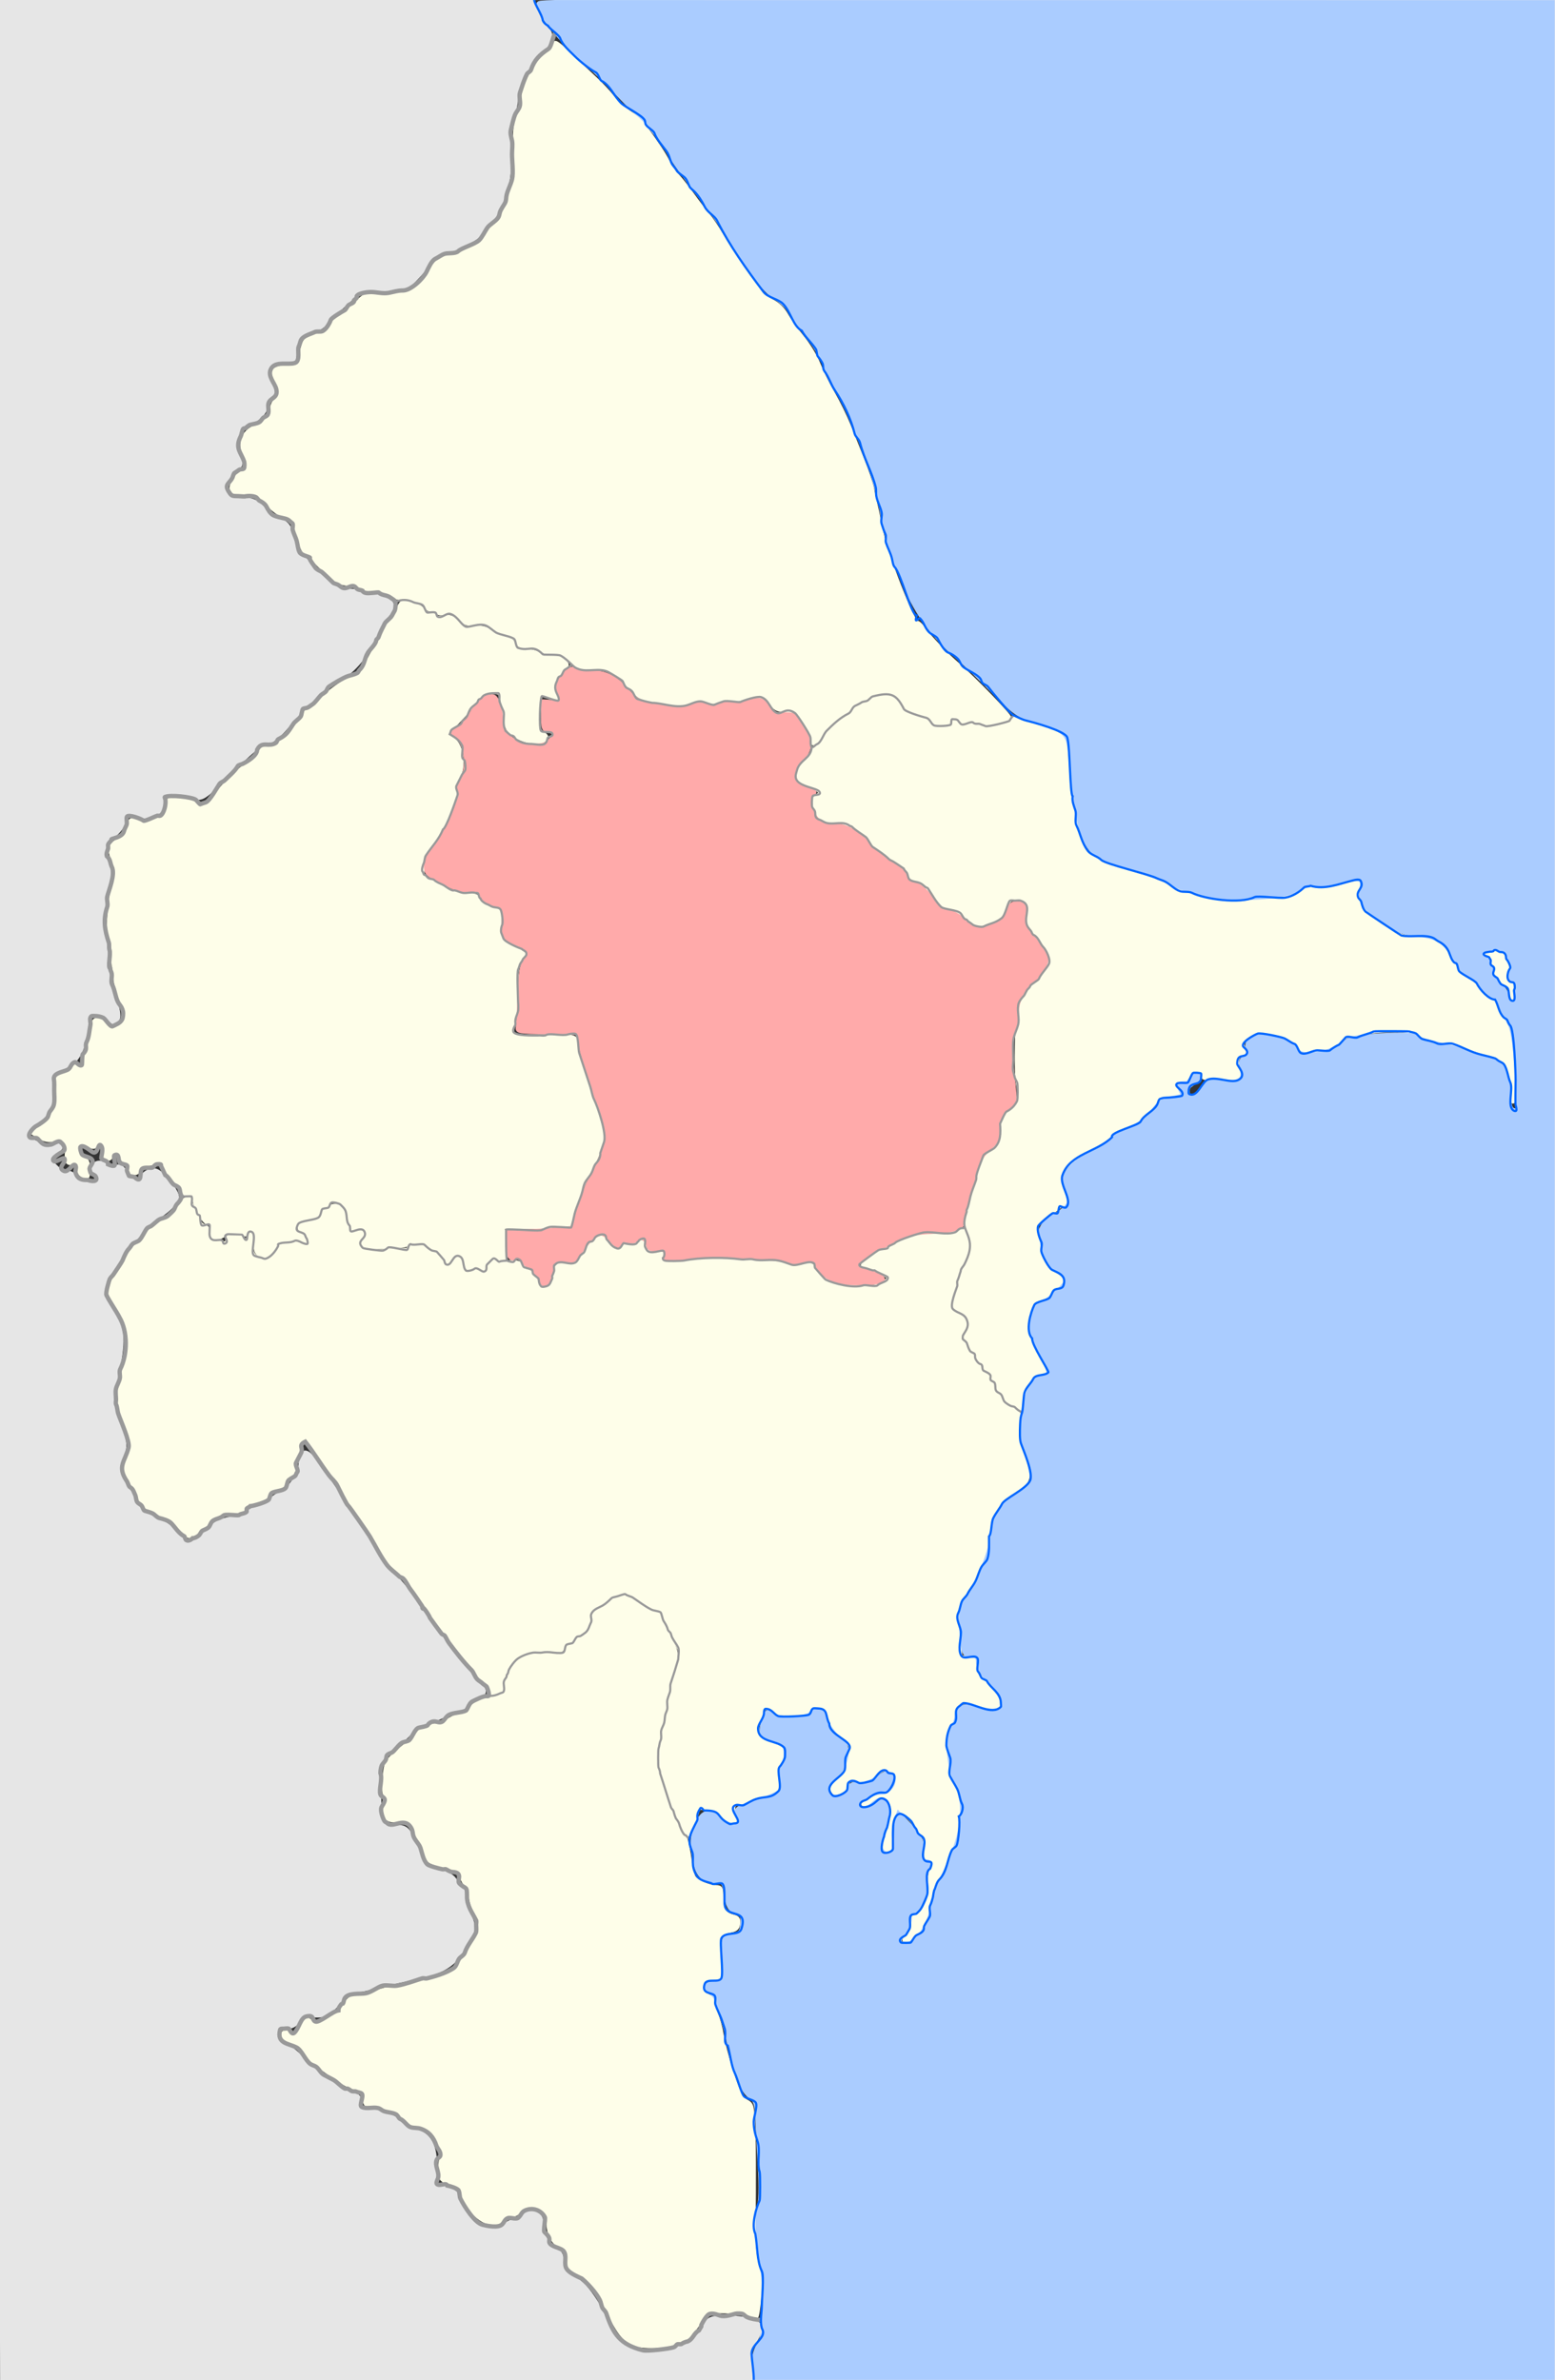 <?xml version="1.0" encoding="UTF-8" standalone="no"?>
<!-- Created with Inkscape (http://www.inkscape.org/) -->

<svg
   xmlns:dc="http://purl.org/dc/elements/1.1/"
   xmlns:cc="http://creativecommons.org/ns#"
   xmlns:rdf="http://www.w3.org/1999/02/22-rdf-syntax-ns#"
   xmlns:svg="http://www.w3.org/2000/svg"
   xmlns="http://www.w3.org/2000/svg"
   xmlns:sodipodi="http://sodipodi.sourceforge.net/DTD/sodipodi-0.dtd"
   xmlns:inkscape="http://www.inkscape.org/namespaces/inkscape"
   id="svg2"
   version="1.1"
   inkscape:version="0.48.4 r9939"
   width="1441"
   height="2206"
   sodipodi:docname="Baku Governorate Bakinsky uezd.svg">
  <rect width="100%" height="100%" fill="#333333" stroke="none"/>
  <defs
     id="defs6" />
  <sodipodi:namedview
     pagecolor="#ffffff"
     bordercolor="#666666"
     borderopacity="1"
     objecttolerance="10"
     gridtolerance="10"
     guidetolerance="10"
     inkscape:pageopacity="0"
     inkscape:pageshadow="2"
     inkscape:window-width="1920"
     inkscape:window-height="1019"
     id="namedview4"
     showgrid="false"
     inkscape:zoom="0.5"
     inkscape:cx="1092.0056"
     inkscape:cy="1312.29"
     inkscape:window-x="1271"
     inkscape:window-y="-9"
     inkscape:window-maximized="1"
     inkscape:current-layer="svg2" />
  <path
     style="fill:#fefee9;fill-opacity:1;stroke:#fefee9;stroke-width:4;stroke-miterlimit:4;stroke-opacity:1;stroke-dasharray:none"
     d="m 938.768,1302.686 c -6.718,-3.85 -11.062,-9.41 -17.876,-22.878 -3.226,-6.377 -6.699,-10.925 -12.587,-16.483 -1.925,-1.817 -3.5,-3.959 -3.5,-4.759 0,-0.8 -2.698,-5.452 -5.995,-10.338 -5.579,-8.266 -5.798,-9.261 -3.158,-14.349 3.558,-6.858 2.348,-10.411 -6.119,-17.969 l -6.721,-6 4.731,-17.475 c 2.602,-9.611 5.662,-18.611 6.801,-20 1.138,-1.389 3.06,-6.23 4.271,-10.758 1.768,-6.615 1.584,-9.956 -0.938,-17 -3.809,-10.637 -3.12,-15.77 6.282,-46.83 6.269,-20.709 8.272,-24.893 14.851,-31.028 6.491,-6.052 7.813,-8.755 9.025,-18.459 1.136,-9.089 2.778,-12.808 8.192,-18.548 7.84,-8.313 9.83,-14.359 7.712,-23.427 -1.912,-8.183 -1.867,-44.09 0.078,-62.474 1.571,-14.846 4.009,-19.683 17.396,-34.504 14.674,-16.246 14.75,-21.238 0.609,-40.049 -7.605,-10.117 -9.017,-13.418 -9.017,-21.079 0,-10.588 -3.709,-15.368 -11.926,-15.368 -4.704,0 -6.166,1.315 -8.81,7.923 -3.719,9.294 -10.11,14.034 -20.867,15.477 -6.66,0.893 -8.791,0.131 -15.083,-5.393 -4.03,-3.538 -10.81,-7.462 -15.068,-8.72 -5.52,-1.631 -10.086,-5.254 -15.915,-12.629 -4.817,-6.095 -10.93,-11.339 -14.883,-12.768 -3.91,-1.414 -7.684,-4.63 -9.047,-7.708 -1.286,-2.905 -5.277,-6.998 -8.87,-9.095 -9.598,-5.603 -21.312,-15.079 -29.011,-23.47 -8.071,-8.796 -22.801,-16.432 -28.319,-14.681 -7.163,2.274 -16.942,-3.604 -19.964,-11.999 -2.583,-7.175 -2.485,-7.9 1.5,-11.127 2.345,-1.898 4.263,-3.994 4.263,-4.656 0,-0.663 -4.95,-3.394 -11,-6.069 -6.742,-2.982 -11,-6.107 -11,-8.074 0,-4.533 4.84,-13.341 9.795,-17.825 2.313,-2.093 4.205,-4.43 4.205,-5.193 0,-1.566 9.869,-13.213 19.225,-22.688 17.481,-17.705 36.707,-29.304 48.571,-29.304 4.568,0 7.496,1.842 12.165,7.652 4.494,5.592 9.082,8.577 17.043,11.086 5.991,1.889 11.592,4.657 12.445,6.152 2.723,4.771 20.551,4.805 20.551,0.039 0,-2.567 0.737,-2.674 4.5,-0.651 4.409,2.37 17.586,3.915 31.5,3.693 3.85,-0.061 10.352,-1.756 14.449,-3.765 l 7.449,-3.653 20.551,6.804 c 11.303,3.742 22.028,8.546 23.832,10.675 2.32,2.737 3.692,9.888 4.686,24.42 2.934,42.914 7.912,67.395 16.415,80.737 3.627,5.692 19.445,13.037 44.618,20.719 11.55,3.525 25.5,8.905 31,11.955 5.5,3.05 18.328,7.617 28.507,10.148 17.515,4.355 20.356,4.504 53,2.79 30.903,-1.623 35.15,-2.279 40.802,-6.306 4.767,-3.396 9.096,-4.494 17.711,-4.494 6.271,0 16.74,-1.383 23.263,-3.073 13.71,-3.553 16.459,-2.743 13.41,3.948 -1.692,3.713 -1.353,6.557 1.575,13.209 2.996,6.807 7.164,10.786 21.155,20.197 16.256,10.934 18.199,11.72 29,11.723 16.456,0.004 23.789,4.361 34.584,20.543 4.97,7.45 11.579,15.214 14.686,17.253 3.108,2.039 8.294,6.914 11.525,10.834 3.231,3.92 7.57,7.665 9.641,8.323 2.071,0.657 5.199,4.536 6.951,8.62 1.751,4.083 4.972,9.675 7.156,12.425 5.22,6.572 8.023,26.977 7.692,56 -0.256,22.475 -0.294,22.658 -1.664,8 -1.677,-17.947 -4.243,-24.914 -10.399,-28.24 -9.813,-5.302 -43.084,-15.905 -52.471,-16.722 -5.431,-0.473 -14.29,-3.15 -19.685,-5.949 -8.488,-4.404 -12.361,-5.089 -28.756,-5.089 -10.421,0 -20.735,0.957 -22.921,2.127 -2.186,1.17 -7.482,2.175 -11.771,2.234 -5.136,0.071 -9.023,1.463 -11.39,4.078 -5.546,6.128 -12.489,8.905 -25.942,10.375 -10.873,1.188 -12.477,0.915 -13.498,-2.3 -1.605,-5.056 -10.116,-9.615 -23.449,-12.561 -12.454,-2.752 -18.256,-1.879 -25.619,3.856 -4.349,3.387 -4.638,4.409 -2.543,9.006 1.949,4.277 1.857,5.186 -0.524,5.186 -4.906,0 -7.152,6.749 -4.545,13.656 1.285,3.405 1.656,6.872 0.823,7.705 -0.832,0.832 -8.62,1.542 -17.306,1.576 -13.39,0.053 -15.932,-0.47 -16.709,-3.437 -1.343,-5.132 -8.328,-4.266 -12.107,1.5 -2.035,3.106 -5.153,5 -8.23,5 -4.982,0 -6.906,4.558 -2.954,7 4.043,2.499 1.794,4.501 -6.273,5.583 -6.848,0.918 -9.854,2.917 -17.451,11.602 -6.686,7.644 -13.066,12.289 -23.495,17.107 -7.874,3.638 -14.788,7.842 -15.363,9.342 -0.576,1.5 -8.232,6.465 -17.014,11.034 -17.204,8.951 -28.403,19.655 -28.403,27.149 0,2.573 1.344,8.488 2.986,13.143 2.94,8.332 2.6,12.039 -1.104,12.039 -1.035,0 -3.457,1.365 -5.382,3.034 -1.925,1.669 -6.945,5.874 -11.156,9.345 l -7.656,6.31 1.393,12.155 c 1.733,15.119 6.562,24.882 15.788,31.919 8.284,6.319 9.068,10.599 2.404,13.132 -2.6,0.989 -5.287,3.257 -5.972,5.041 -0.685,1.784 -4.469,4.591 -8.41,6.237 -4.868,2.034 -8.083,5.19 -10.028,9.845 -4.873,11.662 -3.577,21.866 5.137,40.462 4.4,9.389 8,17.334 8,17.656 0,0.321 -1.933,0.872 -4.296,1.223 -6.628,0.986 -15.76,13.773 -17.331,24.267 l -1.374,9.18 -7.037,-4.033 0,0 z"
     id="path4904"
     inkscape:connector-curvature="0" />
  <path
     style="fill:#fefee9;fill-opacity:1;stroke:#fefee9;stroke-width:4;stroke-miterlimit:4;stroke-opacity:1;stroke-dasharray:none"
     d="m 840.66,1793.64 c 2.28,-2.898 4.145,-7.817 4.145,-10.93 0,-3.603 1.446,-6.434 3.979,-7.79 6.182,-3.309 10.745,-13.778 12.207,-28.011 0.735,-7.15 1.975,-14.938 2.757,-17.307 1.096,-3.319 0.464,-4.611 -2.755,-5.633 -3.603,-1.144 -4.116,-2.729 -3.733,-11.543 0.293,-6.74 -0.407,-10.501 -2.059,-11.052 -1.377,-0.459 -4.288,-4.333 -6.47,-8.609 -2.181,-4.276 -6.736,-9.207 -10.122,-10.958 -5.742,-2.969 -6.341,-2.938 -8.917,0.459 -1.7,2.242 -2.785,8.855 -2.824,17.205 -0.048,10.338 -0.797,13.844 -3.15,14.747 -5.356,2.055 -5.522,-0.692 -1.087,-18.079 4.659,-18.266 4.092,-26.062 -2.138,-29.396 -2.964,-1.586 -5.444,-1.076 -10.774,2.218 -3.808,2.353 -8.047,3.897 -9.42,3.429 -3.116,-1.061 12.972,-9.481 18.114,-9.481 4.719,0 9.668,-5.357 11.414,-12.355 1.146,-4.595 0.442,-5.818 -4.956,-8.609 -6.192,-3.202 -6.407,-3.153 -13.508,3.082 -6.45,5.663 -8.144,6.209 -15.949,5.139 -8.136,-1.115 -8.874,-0.826 -10.797,4.232 -2.317,6.094 -5.165,8.435 -10.314,8.48 -5.712,0.05 -4.074,-6.765 3.5,-14.563 4.054,-4.174 7,-9.228 7,-12.008 0,-2.64 1.05,-7.813 2.333,-11.494 2.267,-6.503 2.078,-6.924 -6.651,-14.798 -5.637,-5.085 -10.294,-11.644 -12.499,-17.605 -3.223,-8.712 -4.064,-9.5 -10.135,-9.5 -4.04,0 -7.069,1.169 -7.772,3 -0.88,2.293 -4.643,3 -15.969,3 -10.732,0 -15.504,-0.827 -17.308,-3 -3.26,-3.929 -10,-3.862 -10,0.099 0,1.705 -1.438,5.879 -3.195,9.277 -4.585,8.867 -1.284,14.815 11.071,19.95 11.66,4.846 13.083,7.507 9.104,17.03 -1.639,3.923 -2.98,11.412 -2.98,16.643 0,10.676 -2.142,13.36 -12.191,15.274 -3.745,0.714 -9.24,2.519 -12.21,4.012 -2.97,1.493 -7.724,2.714 -10.563,2.714 -6.326,0 -8.119,4.018 -5.345,11.975 1.859,5.332 1.661,6.025 -1.726,6.025 -2.104,0 -6.783,-2.572 -10.396,-5.715 -3.613,-3.143 -9.918,-6.329 -14.011,-7.08 -6.966,-1.278 -7.519,-1.008 -8.645,4.215 -1.664,7.715 -7.228,20.58 -8.901,20.58 -2.279,0 -15.35,-29.826 -20.863,-47.603 -6.195,-19.977 -6.285,-23.932 -1.152,-50.618 5.931,-30.834 7.792,-39.243 12.364,-55.873 l 4.151,-15.095 -9.549,-19.364 c -6.399,-12.976 -10.936,-19.788 -13.756,-20.651 -2.314,-0.708 -9.363,-4.443 -15.665,-8.3 -13.479,-8.249 -17.605,-8.016 -33.056,1.868 -6.492,4.153 -10.829,8.506 -11.592,11.636 -2.487,10.201 -5.417,15.896 -8.717,16.944 -1.866,0.592 -7.134,4.672 -11.708,9.066 -8.101,7.784 -8.679,7.99 -22.472,7.99 -23.481,0 -34.316,8.756 -38.982,31.5 -0.733,3.575 -2.088,6.5 -3.011,6.5 -0.923,0 -3.101,0.546 -4.841,1.214 -2.059,0.79 -3.164,0.115 -3.164,-1.933 0,-1.731 -2.925,-6.185 -6.5,-9.898 -3.575,-3.713 -12.35,-14.178 -19.5,-23.256 -7.15,-9.078 -15.312,-19.345 -18.139,-22.816 -2.826,-3.471 -11.959,-16.211 -20.296,-28.311 -8.336,-12.1 -17.959,-24.059 -21.383,-26.576 -3.424,-2.517 -8.618,-8.367 -11.542,-13 -2.923,-4.633 -12.659,-19.674 -21.635,-33.424 -8.976,-13.75 -18.949,-29.223 -22.163,-34.384 -3.213,-5.161 -11.113,-16.684 -17.555,-25.606 -15.837,-21.935 -17.763,-21.285 -22.639,7.635 -0.616,3.655 -3.264,8.789 -5.885,11.409 -2.62,2.62 -4.764,5.634 -4.764,6.696 0,1.063 -2.634,2.51 -5.853,3.217 -3.219,0.707 -7.262,3.437 -8.985,6.065 -1.877,2.865 -5.962,5.311 -10.196,6.105 -3.885,0.729 -8.36,3.175 -9.943,5.436 -2.045,2.92 -5.448,4.255 -11.746,4.611 -10.613,0.599 -17.875,4.163 -27.277,13.387 -10.739,10.535 -13.905,10.742 -22.932,1.498 -4.264,-4.367 -12.773,-10.439 -18.91,-13.493 -13.512,-6.726 -15.108,-8.612 -27.957,-33.043 -4.666,-8.871 -4.707,-9.354 -1.5,-17.37 4.501,-11.248 4.22,-14.865 -2.701,-34.84 -6.31,-18.211 -7.141,-24.999 -4.226,-34.525 0.976,-3.189 3.357,-12.578 5.292,-20.864 4.534,-19.418 2.985,-29.85 -7.349,-49.47 -9.118,-17.312 -9.032,-19.95 1.15,-35.464 3.61,-5.5 7.739,-12.25 9.176,-15 3.502,-6.7 26.644,-29.15 33.402,-32.403 2.968,-1.429 8.132,-6.367 11.475,-10.975 6.295,-8.677 13.044,-11.311 13.123,-5.122 0.025,1.925 1.804,5.75 3.956,8.5 2.151,2.75 3.931,6.659 3.956,8.687 0.025,2.028 1.844,4.158 4.044,4.733 2.512,0.657 4,2.728 4,5.568 0,5.531 2.997,8.121 11.5,9.94 5.695,1.218 6.5,0.875 6.5,-2.769 0,-5.277 8.922,-5.754 14.428,-0.771 3.543,3.207 3.804,3.154 4.885,-0.978 1.934,-7.397 4.371,-2.897 3.192,5.895 -1.28,9.541 2.317,13.695 11.858,13.695 4.198,0 6.73,-1.745 10.118,-6.975 4.729,-7.3 7.972,-8.278 24.018,-7.24 8.875,0.574 9.537,-1.93 2.398,-9.069 -6.648,-6.649 -5.537,-9.131 5.249,-11.726 5.627,-1.354 9.519,-3.619 10.68,-6.216 2.467,-5.52 12.77,-10.008 16.939,-7.378 1.741,1.098 4.586,6.858 6.324,12.8 3.04,10.399 3.397,10.78 9.535,10.176 6.855,-0.675 7.867,1.296 3.915,7.623 -2.001,3.204 -1.908,4.463 0.5,6.739 3.369,3.184 21.493,5.641 23.048,3.125 0.563,-0.911 5.499,-1.127 10.968,-0.479 6.796,0.805 9.944,0.456 9.944,-1.101 0,-3.417 15.067,-2.813 18,0.721 1.369,1.65 3.664,3 5.1,3 1.436,0 4.88,2.9 7.653,6.444 l 5.043,6.444 4.801,-4.511 c 5.194,-4.88 8.218,-3.44 9.713,4.622 0.625,3.373 2.41,4.032 11.377,4.206 9.294,0.18 10.851,-0.363 12.35,-4.306 2.055,-5.405 5.227,-7.707 6.897,-5.005 0.666,1.078 5.57,1.65 10.897,1.27 7.032,-0.502 10.538,0.203 12.801,2.572 1.714,1.795 5.485,5.063 8.38,7.263 2.895,2.2 6.103,6.087 7.129,8.639 1.318,3.278 3.184,4.451 6.362,4 3.413,-0.485 5.298,-3.05 7.82,-10.639 3.238,-9.745 3.526,-10.002 11.284,-10.076 9.08,-0.087 12.255,-2.176 17.316,-11.394 1.971,-3.591 6.168,-8.621 9.326,-11.178 l 5.741,-4.648 6.741,7.148 c 7.38,7.825 9.604,8.564 13.098,4.354 1.275,-1.536 3.993,-2.356 6.041,-1.82 2.047,0.535 5.999,-0.518 8.781,-2.341 4.978,-3.262 5.069,-3.225 5.704,2.32 0.583,5.089 1.478,5.694 9.243,6.254 7.359,0.53 8.426,1.158 7.41,4.359 -1.535,4.835 4.319,5.588 26.355,3.389 9.909,-0.989 30.417,-0.708 52,0.713 19.601,1.29 41.072,2.375 47.713,2.411 11.662,0.063 12.275,0.331 17.919,7.834 7.27,9.665 19.323,13.675 41.099,13.675 12.634,0 16.327,-0.755 20.764,-4.245 l 5.396,-4.245 -5.793,-3.523 c -3.186,-1.938 -8.633,-4.147 -12.104,-4.909 -3.471,-0.762 -6.774,-2.136 -7.341,-3.054 -1.168,-1.89 14.516,-14.025 18.127,-14.025 1.295,0 6.386,-2.253 11.314,-5.008 14.056,-7.856 27.188,-11.194 38.669,-9.829 6.968,0.829 12.421,0.245 17.487,-1.872 6.902,-2.884 7.488,-2.841 9.375,0.685 3.224,6.024 2.256,18.303 -2.208,28.024 -2.273,4.95 -5.962,16.149 -8.196,24.886 l -4.063,15.886 7.24,5.808 c 7.651,6.138 8.697,10.033 4.923,18.318 -1.866,4.095 -1.73,5.769 0.696,8.594 1.657,1.929 3.572,5.083 4.255,7.008 0.683,1.925 2.064,3.5 3.071,3.5 1.006,0 2.358,1.575 3.005,3.5 1.75,5.213 5.845,11.102 9.791,14.083 1.925,1.454 3.5,3.943 3.5,5.53 0,1.588 0.9,2.887 2,2.887 1.1,0 2.034,1.575 2.075,3.5 0.09,4.195 10.749,16.456 18.431,21.2 5.213,3.22 5.498,4.169 5.358,17.85 -0.1,9.803 1.184,18.249 3.994,26.263 6.988,19.93 5.483,24.074 -13.469,37.08 -11.892,8.161 -20.389,27.47 -20.389,46.331 0,6.949 -9.46,27.809 -19.846,43.765 l -7.154,10.989 0.609,22.878 c 0.335,12.583 1.063,23.613 1.618,24.511 0.555,0.898 4.106,1.633 7.891,1.633 6.533,0 6.882,0.355 6.882,7.008 0,5.602 1.832,8.911 9.137,16.5 19.337,20.089 15.643,26.901 -10.47,19.31 -10.23,-2.974 -11.202,-2.954 -14.808,0.31 -2.123,1.921 -3.859,5.757 -3.859,8.525 0,2.768 -1.348,6.522 -2.995,8.342 -3.796,4.195 -6.82,19.971 -4.812,25.104 0.839,2.146 1.59,8.311 1.667,13.702 0.089,6.223 2.012,13.626 5.267,20.279 2.82,5.763 5.119,13.503 5.11,17.199 -0.034,13.46 -3.644,34.961 -6.679,39.78 -1.711,2.717 -4.237,8.54 -5.612,12.94 -1.375,4.4 -4.179,10.394 -6.231,13.32 -2.052,2.926 -5.202,11.476 -7.001,19 -4.645,19.426 -8.772,28.866 -15.38,35.18 -7.726,7.382 -13.238,7.552 -7.478,0.23 z"
     id="path4902"
     inkscape:connector-curvature="0" />
  <path
     style="fill:#aaccff;fill-opacity:1;stroke:#aaccff;stroke-width:5.657;stroke-miterlimit:4;stroke-opacity:1;stroke-dasharray:none"
     d="m 699.934,2193.603 c -0.941,-7.192 0.285,-13.55 3.808,-19.748 4.395,-7.734 5.061,-14.268 4.325,-42.426 -0.479,-18.307 -2.344,-42.004 -4.146,-52.66 -2.445,-14.461 -2.466,-22.077 -0.084,-30.029 2.096,-6.995 2.525,-21.223 1.25,-41.436 -1.068,-16.93 -2.173,-37.436 -2.456,-45.568 -0.4,-11.517 -1.846,-15.72 -6.54,-19.016 -7.509,-5.272 -13.478,-19.93 -19.156,-47.044 -5.197,-24.816 -13.909,-48.623 -18.333,-50.098 -4.294,-1.431 -4.003,-6.226 0.382,-6.28 9.389,-0.115 12.021,-5.495 12.021,-24.575 0,-19.045 0.038,-19.139 8.485,-20.604 7.131,-1.237 8.627,-2.937 9.372,-10.653 0.733,-7.593 -0.334,-9.646 -6.169,-11.864 -5.595,-2.127 -7.455,-5.347 -8.986,-15.555 -1.742,-11.616 -2.674,-12.872 -9.554,-12.872 -12.272,0 -17.648,-6.045 -20.315,-22.841 -1.886,-11.88 -1.403,-18.055 2.143,-27.363 5.15,-13.52 10.604,-15.19 20.781,-6.364 11.815,10.248 24.466,6.103 17.07,-5.593 -2.14,-3.383 1.192,-5.388 17.512,-10.538 11.085,-3.498 21.089,-7.872 22.231,-9.721 1.143,-1.849 1.415,-7.446 0.605,-12.437 -0.84,-5.179 -0.124,-9.909 1.667,-11.016 1.727,-1.067 3.14,-6.127 3.14,-11.244 0,-8.277 -1.289,-9.81 -11.684,-13.893 -11.042,-4.338 -11.584,-5.087 -9.87,-13.658 2.246,-11.232 3.759,-12.85 8.024,-8.585 4.944,4.944 31.864,4.277 36.157,-0.896 5.412,-6.522 8.393,-5.154 13.048,5.988 2.351,5.627 7.803,13.199 12.115,16.827 6.408,5.392 7.596,8.302 6.506,15.933 -0.734,5.135 -4.978,13.516 -9.431,18.626 -8.814,10.115 -9.229,11.411 -5.528,17.255 3.406,5.379 17.419,1.63 19.187,-5.133 0.84,-3.212 3.19,-4.721 6.149,-3.947 5.007,1.309 15.333,-2.275 23.636,-8.203 3.596,-2.568 5.701,-2.649 8.04,-0.31 4.845,4.845 -1.49,14.382 -9.554,14.382 -7.307,0 -21.743,8.256 -21.743,12.435 0,5.518 9.056,5.701 14.993,0.304 12.886,-11.715 16.9,-0.089 8.982,26.015 -3.728,12.29 -3.742,14.511 -0.111,18.142 6.656,6.655 13.807,-1.003 11.654,-12.48 -0.927,-4.939 -0.545,-12.021 0.849,-15.738 l 2.533,-6.757 10.249,10.808 c 8.207,8.654 10.249,13.023 10.249,21.92 0,8.105 1.175,11.112 4.342,11.112 3.549,0 3.755,1.096 1.13,6.002 -1.767,3.301 -2.462,9.755 -1.544,14.342 1.943,9.716 -4.81,24.91 -11.071,24.91 -2.499,0 -4.17,2.681 -4.17,6.69 0,3.679 -2.504,9.873 -5.564,13.763 -5.943,7.555 -5.051,10.66 3.061,10.66 11.059,0 22.456,-17.017 26.316,-39.296 0.915,-5.279 6.642,-19.916 12.728,-32.527 14.339,-29.714 17.734,-57.801 9.198,-76.101 -7.763,-16.644 -9.98,-40.897 -4.673,-51.126 2.303,-4.44 4.188,-10.397 4.188,-13.239 0,-8.089 5.108,-9.364 21.637,-5.399 24.472,5.871 27.882,-5.53 8.11,-27.116 -5.471,-5.973 -9.948,-13.794 -9.948,-17.379 0,-4.961 -1.592,-6.518 -6.665,-6.518 -6.184,0 -6.796,-1.413 -8.484,-19.571 -1.867,-20.089 -0.799,-26.776 5.457,-34.169 8.327,-9.84 20.555,-39.25 21.988,-52.881 2.073,-19.732 8.185,-30.575 23.199,-41.158 6.899,-4.863 13.285,-11.177 14.191,-14.031 0.906,-2.854 -1.131,-13.539 -4.527,-23.744 -5.446,-16.365 -5.838,-20.824 -3.319,-37.794 3.113,-20.974 9.796,-34.038 17.412,-34.038 8.56,0 8.336,-2.863 -1.91,-24.439 -9.35,-19.689 -9.817,-21.936 -6.711,-32.302 1.836,-6.128 4.965,-11.141 6.953,-11.141 4.812,0 24.442,-17.61 24.442,-21.927 0,-1.869 -3.234,-5.517 -7.186,-8.107 -8.799,-5.765 -12.954,-13.156 -15.714,-27.949 -1.752,-9.388 -1.102,-12.397 3.817,-17.678 3.26,-3.5 7.032,-6.364 8.381,-6.364 1.349,0 5.156,-2.518 8.459,-5.595 5.524,-5.147 5.722,-6.538 2.471,-17.39 -3.159,-10.545 -2.954,-12.575 1.936,-19.154 3.008,-4.047 12.962,-11.588 22.12,-16.757 9.157,-5.169 17.349,-10.529 18.203,-11.911 0.854,-1.382 7.477,-5.133 14.717,-8.336 7.24,-3.203 18.631,-10.077 22.8,-17.081 6.839,-11.491 18.047,-11.302 13.762,-11.133 -7.433,0.294 10.669,-0.582 14.399,-3.696 -0.372,-1.944 -4.163,-7.81 -4.018,-9.14 0.145,-1.331 2.852,-1.626 7.727,-1.431 1.92,-3 7.543,-9.851 9.221,-7.213 1.19,1.871 -7.788,6.998 -9.227,8.799 -1.439,1.801 -1.308,4.794 -1.308,5.572 0,8.248 9.427,5.662 15.261,-3.241 4.445,-6.784 5.968,-7.25 18.325,-5.611 15.745,2.089 21.222,-1.969 18.312,-13.564 -1.328,-5.29 -0.584,-7.796 2.687,-9.051 3.097,-1.188 4.005,-3.798 2.88,-8.279 -1.2,-4.78 -0.066,-7.387 4.205,-9.673 9.3,-4.977 35.224,2.405 40.039,11.401 3.963,7.405 29.064,4.315 41.758,-5.141 8.011,-5.967 13.424,-7.201 37.403,-8.522 18.638,-1.027 29.312,-0.487 31.839,1.61 2.091,1.735 10.715,4.554 19.165,6.264 8.45,1.71 25.309,6.333 37.465,10.273 24.858,8.057 27.449,11.372 28.317,36.242 0.397,11.366 1.532,14.307 5.842,15.133 5.107,0.98 5.255,-0.615 3.278,-35.32 -1.271,-22.302 -3.68,-39.625 -6.235,-44.832 -2.291,-4.667 -6.223,-12.623 -8.739,-17.678 -2.516,-5.056 -6.167,-9.192 -8.114,-9.192 -1.947,0 -6.064,-3.546 -9.15,-7.88 -3.086,-4.334 -8.656,-9.509 -12.379,-11.502 -3.722,-1.992 -9.239,-8.228 -12.259,-13.859 -9.159,-17.071 -16.962,-22.429 -35.055,-24.07 -12.476,-1.131 -19.906,-3.889 -31.855,-11.823 -16.955,-11.258 -22.191,-19.207 -20.045,-30.433 1.944,-10.171 -1.851,-11.367 -21.511,-6.78 -9.447,2.204 -19.685,3.351 -22.749,2.55 -3.065,-0.801 -9.76,1.062 -14.877,4.142 -14.594,8.782 -65.281,10.885 -92.174,3.824 -11.208,-2.943 -23.357,-7.302 -26.998,-9.688 -3.641,-2.386 -17.958,-7.77 -31.815,-11.965 -13.857,-4.195 -28.816,-9.706 -33.242,-12.248 -15.067,-8.651 -21.044,-28.991 -26.129,-88.929 -2.161,-25.473 -3.208,-26.635 -32.473,-36.078 -15.778,-5.091 -21.03,-8.768 -39.417,-27.596 -11.667,-11.947 -26.558,-26.307 -33.09,-31.909 -24.353,-20.888 -39.457,-42.464 -52.771,-75.383 -7.008,-17.327 -13.603,-37.618 -14.656,-45.092 -1.053,-7.474 -4.332,-22.826 -7.287,-34.116 -4.947,-18.901 -7.576,-26.315 -22.308,-62.911 -2.818,-7 -9.698,-20.805 -15.288,-30.677 -5.59,-9.872 -10.164,-19.061 -10.164,-20.42 0,-4.182 -11.432,-23.26 -21.074,-35.17 -5.038,-6.223 -10.614,-14.064 -12.392,-17.425 -1.778,-3.361 -7.636,-8.833 -13.018,-12.159 -10.051,-6.212 -27.823,-29.212 -43.798,-56.683 -4.976,-8.556 -17.129,-25.739 -27.008,-38.184 -9.879,-12.445 -22.74,-30.57 -28.581,-40.277 -5.841,-9.707 -16.207,-23.072 -23.035,-29.698 -6.829,-6.627 -18.394,-18.369 -25.7,-26.094 -7.306,-7.725 -17.041,-17.271 -21.632,-21.213 -26.514,-22.765 -49.634,-50.391 -49.634,-59.308 0,-2.121 139.083,-3.014 469.519,-3.014 l 469.519,0 0,1101.672 0,1101.672 -368.8,0 -368.8,0 -1.387,-10.607 0,0 z M 1404.981,918.689 c 0,-5.445 -1.411,-9.899 -3.135,-9.899 -1.912,0 -2.459,-2.695 -1.401,-6.909 3.575,-14.243 -7.281,-25.761 -20.92,-22.195 -5.564,1.455 -8.139,9.305 -3.053,9.305 1.432,0 3.382,3.542 4.333,7.872 0.951,4.33 4.87,11.528 8.71,15.996 3.84,4.468 6.981,9.836 6.981,11.927 0,2.091 1.909,3.803 4.243,3.803 2.963,0 4.243,-2.986 4.243,-9.899 z"
     id="path4890"
     inkscape:connector-curvature="0"
     sodipodi:nodetypes="cssssssssscssssssssssscssssssssssssscsssssscsccssssssscsssssssssssssssssssssssssssssscssscscsssssssccssscssssssssssssssscssssssssssssssssssssssssssccccccccssssssssss" />
  <path
     style="fill:#fefee9;fill-opacity:1;stroke:#fefee9;stroke-width:4;stroke-miterlimit:4;stroke-opacity:1;stroke-dasharray:none"
     d="m 587.358,2172.363 c -9.137,-4.242 -13.796,-10.311 -25.011,-32.58 -10.163,-20.179 -16.792,-28.006 -29.57,-34.913 -5.22,-2.822 -6.269,-4.673 -6.795,-12 -0.539,-7.498 -1.454,-9.03 -6.802,-11.386 -6.654,-2.933 -10.821,-11.238 -10.821,-21.57 0,-12.678 -18.557,-20.036 -27,-10.707 -1.991,2.2 -5.447,4 -7.681,4 -2.234,0 -6.041,1.86 -8.461,4.134 -9.042,8.495 -26.059,-1.087 -34.702,-19.541 -1.441,-3.076 -3.274,-6.943 -4.074,-8.593 -0.8,-1.65 -5.152,-4.307 -9.672,-5.905 -7.312,-2.585 -8.283,-3.686 -8.814,-10 -0.328,-3.902 0.268,-9.549 1.324,-12.549 3.951,-11.216 -11.527,-31.516 -24.047,-31.539 -2.269,0 -6.645,-2.637 -9.724,-5.85 -6.001,-6.263 -21.042,-12.157 -31.026,-12.157 -5.625,0 -6.124,-0.551 -6.124,-6.763 0,-6.28 -0.607,-6.918 -8.5,-8.947 -4.675,-1.201 -13.45,-5.815 -19.5,-10.253 -6.05,-4.438 -13.708,-9.823 -17.017,-11.966 -3.309,-2.143 -7.678,-6.708 -9.708,-10.144 -2.222,-3.761 -7.19,-7.747 -12.483,-10.016 -4.936,-2.116 -8.792,-5.116 -8.792,-6.84 0,-3.454 3.115,-4.122 5,-1.071 2.53,4.094 7.101,1.761 12.115,-6.183 4.959,-7.856 5.318,-8.045 8.974,-4.736 3.624,3.28 4.341,3.178 14.785,-2.107 7.007,-3.545 12.822,-8.342 16.079,-13.264 4.26,-6.437 6.227,-7.71 11.908,-7.71 3.743,0 11.005,-1.8 16.137,-4 5.132,-2.2 12.188,-4 15.679,-4 3.491,0 9.491,-0.934 13.334,-2.077 3.843,-1.142 11.269,-2.92 16.503,-3.951 18.583,-3.661 29.086,-9.672 36.255,-20.752 17.159,-26.519 18.341,-31.279 11.229,-45.22 -2.2,-4.312 -4,-10.576 -4,-13.92 0,-3.344 -1.728,-7.808 -3.84,-9.92 -2.112,-2.112 -4.137,-5.896 -4.5,-8.409 -0.517,-3.581 -2.823,-5.183 -10.66,-7.404 -17.328,-4.912 -20.832,-6.66 -22.174,-11.061 -2.306,-7.564 -13.523,-30.235 -15.711,-31.754 -1.164,-0.808 -6.33,-1.483 -11.481,-1.5 -10.726,-0.035 -12.77,-2.945 -10.515,-14.965 0.734,-3.91 0.467,-8.225 -0.592,-9.588 -2.228,-2.866 -0.35,-24.856 2.54,-29.752 2.176,-3.687 18.564,-17.726 20.691,-17.726 0.759,0 2.974,-2.7 4.924,-6 1.949,-3.3 5.24,-6 7.313,-6 2.073,0 4.325,-0.9 5.005,-2 0.68,-1.1 3.762,-2 6.848,-2 3.087,0 7.83,-1.744 10.54,-3.876 2.71,-2.132 7.557,-4.5 10.77,-5.264 3.213,-0.763 8.231,-3.93 11.151,-7.038 2.92,-3.107 7.87,-6.201 11,-6.875 16.376,-3.523 19.139,-5.511 21.703,-15.613 5.113,-20.141 15.46,-27.327 39.353,-27.332 13.607,0 15.51,-0.461 16.635,-4.003 0.698,-2.2 2.587,-4 4.198,-4 1.61,0 3.433,-1.316 4.05,-2.924 0.617,-1.608 2.901,-3.489 5.075,-4.179 4.809,-1.526 11.659,-12.264 11.67,-18.291 0.006,-3.088 3.126,-6.437 10.507,-11.274 15.683,-10.278 16.874,-10.328 31.523,-1.317 7.137,4.39 13.955,7.983 15.15,7.983 2.957,0 18.827,32.412 18.827,38.449 0,2.662 -1.377,8.879 -3.059,13.817 -2.672,7.843 -5.337,20.849 -12.854,62.735 -3.441,19.174 -2.42,29.654 4.951,50.831 7.908,22.719 16.656,42.169 18.967,42.169 0.845,0 2.619,7.408 3.943,16.462 1.324,9.054 3.26,18.056 4.302,20.003 2.207,4.124 14.121,9.534 20.995,9.534 4.364,0 4.756,0.811 4.756,9.857 0,10.734 2.956,15.303 11.249,17.384 3.93,0.986 4.842,2.332 4.36,6.432 -0.48,4.086 -2.026,5.472 -7.295,6.541 -10.555,2.142 -11.378,4.045 -10.702,24.761 l 0.613,18.77 -7.613,0.627 c -6.97,0.574 -7.666,1.176 -8.239,7.113 -0.514,5.328 0.289,6.902 4.5,8.821 2.843,1.296 5.126,4.002 5.126,6.079 0,2.059 1.43,7.089 3.178,11.179 1.748,4.09 3.903,11.936 4.788,17.436 1.885,11.71 8.177,33.888 14.13,49.797 2.767,7.396 5.932,12.138 9.269,13.886 4.717,2.471 5.133,3.888 6.023,20.486 0.882,16.444 1.011,47.534 0.407,97.831 -0.156,13.021 0.961,24.784 3.202,33.709 2.649,10.55 3.119,17.578 2.043,30.5 -0.769,9.235 -1.993,16.786 -2.719,16.779 -0.726,-0.01 -3.662,-1.234 -6.524,-2.728 -4.766,-2.487 -38.818,-3.418 -40.327,-1.102 -12.317,18.907 -16.666,24.058 -21.232,25.146 -2.881,0.686 -6.308,2.089 -7.617,3.117 -4.177,3.281 -31.008,3.805 -37.62,0.735 l 0,0 z"
     id="path4884"
     inkscape:connector-curvature="0" />
  <path
     style="fill:#fefee9;fill-opacity:1;stroke:#fefee9;stroke-width:4;stroke-miterlimit:4;stroke-opacity:1;stroke-dasharray:none"
     d="m 445.497,1175.431 c -0.957,-1.548 -3.644,-1.992 -7.255,-1.199 -4.972,1.092 -5.908,0.572 -7.033,-3.908 -1.928,-7.682 -6.948,-9.697 -12.11,-4.862 l -4.259,3.99 -3.741,-4.673 c -8.48,-10.591 -28.251,-17.261 -34.031,-11.481 -2.322,2.322 -37.827,3.459 -40.005,1.281 -0.758,-0.758 -0.19,-3.595 1.26,-6.306 3.458,-6.461 -0.402,-11.891 -7.234,-10.176 -4.065,1.02 -4.9,0.02 -7.617,-9.129 -1.678,-5.651 -4.076,-11.509 -5.328,-13.017 -2.547,-3.068 -13.787,-3.784 -13.787,-0.877 0,1.026 -1.754,2.422 -3.898,3.102 -2.144,0.68 -4.454,2.989 -5.133,5.13 -0.68,2.141 -3.651,4.429 -6.602,5.084 -10.879,2.413 -12.416,3.174 -14.578,7.213 -1.872,3.497 -1.34,4.846 3.502,8.886 l 5.709,4.763 -5,-0.333 c -12.189,-0.811 -18.183,0.467 -21.52,4.59 -8.427,10.412 -10.279,11.645 -14.933,9.935 -3.757,-1.38 -4.721,-3.541 -5.547,-12.436 -0.76,-8.177 -1.842,-10.925 -4.5,-11.43 -2.112,-0.401 -3.5,0.564 -3.5,2.433 0,2.498 -0.992,2.72 -5.13,1.147 -7.243,-2.754 -12.109,-2.426 -15.584,1.05 -1.65,1.65 -4.864,3 -7.143,3 -3.401,0 -4.143,-1.253 -4.143,-7 0,-5.438 -0.813,-7 -3.643,-7 -3.729,0 -12.357,-15.807 -12.357,-22.64 0,-2.251 -1.651,-3.361 -5,-3.361 -2.75,0 -5,-1.032 -5,-2.293 0,-1.261 -4.05,-6.622 -9,-11.914 -4.95,-5.292 -9,-11.01 -9,-12.707 0,-3.632 -5.728,-3.972 -16.5,-0.981 -4.27,1.186 -7.5,3.334 -7.5,4.989 0,1.598 -1.8,2.906 -4,2.906 -2.904,0 -4,-1.333 -4,-4.865 0,-3.016 -1.438,-5.322 -3.784,-6.066 -2.081,-0.661 -4.247,-2.971 -4.813,-5.135 -1.323,-5.058 -7.47,-5.108 -8.787,-0.072 -0.612,2.34 -2.138,3.429 -3.872,2.763 -1.653,-0.634 -2.396,-2.569 -1.758,-4.58 0.608,-1.915 0.538,-4.958 -0.154,-6.763 -1.406,-3.663 -8.831,-4.545 -8.831,-1.048 0,1.228 -1.575,1.737 -3.5,1.131 -13.068,-4.117 -12.5,-4.228 -12.5,2.446 0,4.605 1.223,6.833 4.593,8.369 3.685,1.679 4.574,3.646 4.5,9.951 -0.104,8.815 0.063,8.63 -5.224,5.801 -2.291,-1.226 -3.869,-4.176 -3.869,-7.233 0,-4.428 -0.711,-5.027 -5,-4.207 -5.092,0.973 -6.094,-1.164 -5.118,-10.911 0.189,-1.882 -0.676,-5.324 -1.921,-7.65 -1.914,-3.576 -3.435,-4.031 -9.848,-2.947 -5.713,0.965 -9.212,0.292 -14.174,-2.725 l -6.589,-4.007 7.411,-4.372 c 10.383,-6.126 15.239,-16.61 15.239,-32.898 l 0,-13.182 7.087,-2.961 c 3.898,-1.629 7.588,-4.266 8.2,-5.861 0.822,-2.143 2.071,-2.387 4.781,-0.937 5.216,2.792 5.388,2.671 6.467,-4.537 0.535,-3.575 2.433,-11.719 4.219,-18.098 1.785,-6.379 3.246,-13.804 3.246,-16.5 0,-6.142 5.826,-6.62 11,-0.902 4.35,4.807 8.589,5.065 14.555,0.887 5.768,-4.04 5.669,-10.499 -0.395,-25.73 -3.085,-7.75 -5.281,-18.32 -6.057,-29.157 -0.67,-9.35 -2.204,-21.592 -3.409,-27.204 -2.187,-10.185 -0.374,-33.968 3.872,-50.796 1.225,-4.854 0.834,-10.917 -1.276,-19.777 l -3.043,-12.777 4.876,-3.62 c 9.63,-7.149 12.02,-10.043 13.211,-15.998 0.936,-4.681 1.938,-5.703 4.438,-4.522 5.154,2.434 16.716,1.719 23.228,-1.437 4.356,-2.111 6.522,-5.016 7.905,-10.602 l 1.905,-7.694 10.564,0.876 c 5.81,0.482 12.153,2.278 14.095,3.993 4.837,4.269 10.724,1.697 17.821,-7.787 8.477,-11.329 22.693,-25.139 31.356,-30.462 4.205,-2.584 8.458,-6.834 9.45,-9.445 1.319,-3.471 3.345,-4.747 7.532,-4.747 8.872,0 24.937,-14.604 33.346,-30.312 1.086,-2.028 2.739,-3.688 3.673,-3.688 0.934,0 7.246,-5.315 14.026,-11.811 6.78,-6.496 17.711,-14.385 24.291,-17.531 12.755,-6.097 11.515,-4.453 30.92,-41.013 3.315,-6.245 7.021,-11.969 8.237,-12.72 1.216,-0.751 3.944,-5.41 6.062,-10.353 2.845,-6.637 4.681,-8.669 7.02,-7.771 1.742,0.669 5.559,1.807 8.482,2.53 2.923,0.723 6.49,2.969 7.928,4.991 1.437,2.022 4.309,3.677 6.382,3.677 2.073,0 4.375,0.981 5.116,2.18 0.803,1.3 4.023,1.678 7.976,0.936 5.53,-1.037 7.794,-0.22 13.662,4.932 6.047,5.309 8.035,5.987 14.174,4.835 5.501,-1.032 9.545,-0.16 17.609,3.795 5.758,2.824 12.057,5.604 13.998,6.177 1.942,0.574 4.394,3.316 5.45,6.094 1.634,4.298 3.196,5.061 10.47,5.115 4.702,0.035 10.297,1.385 12.432,3 2.135,1.615 7.621,2.936 12.19,2.936 5.494,0 9.424,1.233 11.602,3.641 3.089,3.414 2.928,3.992 -2.593,9.281 -6.922,6.631 -9.296,15.072 -5.982,21.264 2.061,3.851 1.926,4.252 -1.053,3.109 -10.782,-4.137 -12.446,-3.798 -13.768,2.809 -0.704,3.518 -1.279,11.124 -1.279,16.903 0,8.657 0.792,11.043 4.5,13.559 3.615,2.453 4.01,3.561 2.008,5.635 -4.037,4.184 -18.575,2.252 -27.045,-3.594 -7.443,-5.137 -8.303,-6.862 -10.271,-20.607 -2.799,-19.543 -3.053,-20 -11.137,-20 -6.493,0 -8.659,1.337 -16.273,10.044 -4.83,5.524 -12.723,14.152 -17.538,19.174 l -8.756,9.13 5.932,5.418 c 8.394,7.667 10.475,24.676 4.461,36.465 -2.289,4.486 -3.63,9.542 -2.98,11.236 2.261,5.891 -10.339,34.581 -22.547,51.337 -5.617,7.711 -7.165,11.738 -7.249,18.866 l -0.107,9.062 13.847,7.856 c 10.18,5.776 16.919,8.134 25.452,8.908 8.748,0.793 11.882,1.922 12.727,4.586 1.044,3.288 12.103,9.92 16.543,9.92 2.82,0 4.307,7.215 3.065,14.871 -1.491,9.191 1.929,14.334 13.4,20.146 l 9.89,5.012 -3.954,6.486 c -3.211,5.267 -3.956,10.088 -3.962,25.652 -0.004,10.542 -1.049,24.351 -2.321,30.688 -1.919,9.555 -1.834,11.84 0.5,13.387 1.548,1.026 14.73,1.617 29.295,1.312 28.275,-0.591 28.519,-0.509 28.519,9.643 0,2.678 5.559,21.998 12.354,42.932 12.217,37.642 12.325,38.174 9.752,48.213 -1.431,5.583 -5.565,15.394 -9.187,21.802 -3.622,6.408 -9.559,20.582 -13.194,31.498 l -6.609,19.847 -15.058,1.499 c -8.282,0.825 -22.168,1.314 -30.859,1.087 l -15.801,-0.412 1.157,15.295 1.157,15.295 -5.937,-1.304 c -6.477,-1.423 -11.261,1.315 -13.668,7.822 -1.032,2.79 -1.883,3.206 -2.967,1.452 l 0,0 z"
     id="path4880"
     inkscape:connector-curvature="0" />
  <path
     style="fill:#ffaaaa;fill-opacity:1;stroke:#ffaaaa;stroke-width:4;stroke-miterlimit:4;stroke-opacity:1;stroke-dasharray:none"
     d="m 499.424,1184.069 c -2.114,-3.926 -5.694,-8.119 -7.955,-9.317 -2.261,-1.199 -5.337,-3.909 -6.836,-6.022 -1.873,-2.641 -4.148,-3.486 -7.272,-2.702 -5.277,1.324 -6.931,-2.555 -6.975,-16.358 l -0.027,-8.537 14.5,0.105 c 7.975,0.058 21.542,-0.6 30.148,-1.463 l 15.648,-1.568 6.514,-20 c 3.583,-11 9.373,-25.035 12.868,-31.189 8.202,-14.445 12.984,-30.656 11.452,-38.822 -0.662,-3.527 -6.008,-21.218 -11.881,-39.313 -5.873,-18.095 -11.308,-37.101 -12.078,-42.234 l -1.4,-9.333 -28.386,-0.554 c -27.101,-0.529 -28.358,-0.735 -27.78,-4.554 0.333,-2.2 1.085,-15.7 1.67,-30 0.869,-21.25 1.763,-26.99 4.894,-31.419 2.107,-2.98 3.83,-6.34 3.83,-7.466 0,-1.126 -4.332,-4.242 -9.626,-6.925 -12.467,-6.318 -14.833,-9.401 -14.274,-18.611 0.783,-12.917 0.026,-16.664 -3.6,-17.829 -10.868,-3.492 -14.221,-5.492 -16.571,-9.882 -2.194,-4.1 -4.092,-4.868 -12.029,-4.868 -6.936,0 -13.314,-1.98 -24.162,-7.5 -12.978,-6.604 -14.809,-8.226 -15.334,-13.58 -0.397,-4.051 1.21,-8.723 4.814,-14 15.954,-23.357 27.953,-50.077 25.69,-57.208 -0.719,-2.265 0.541,-6.838 3.059,-11.106 5.982,-10.139 4.093,-30 -3.584,-37.677 l -5.16,-5.16 5.266,-4.385 c 2.897,-2.412 8.626,-8.885 12.733,-14.385 8.949,-11.986 12.407,-14.852 18.017,-14.936 4.463,-0.067 7.237,7.156 9.579,24.936 1.69,12.829 13.74,21.028 30.811,20.965 7.4,-0.027 10.38,-1.099 14.173,-5.097 5.009,-5.279 4.199,-7.939 -2.803,-9.202 -3.515,-0.634 -4,-2.295 -4,-13.694 l 0,-12.973 8.652,0.553 c 9.292,0.594 8.939,1.334 5.333,-11.176 -0.92,-3.193 0.113,-6.74 3.341,-11.469 5.496,-8.051 8.608,-9.62 13.687,-6.901 2.048,1.096 8.319,1.993 13.935,1.993 12.865,0 22.608,5.018 32.889,16.94 8.31,9.636 12.314,11.335 35.163,14.927 9.889,1.554 15.409,1.407 23.066,-0.616 6.734,-1.779 11.7,-2.047 15,-0.811 3.202,1.2 7.619,1.052 12.585,-0.421 4.208,-1.248 10.089,-1.734 13.067,-1.08 2.979,0.654 9.303,-0.182 14.055,-1.858 9.688,-3.418 11.434,-2.829 19.198,6.47 4.808,5.76 6.288,6.396 12.27,5.273 8.041,-1.508 11.1,0.571 17.678,12.018 8.231,14.324 8.261,19.368 0.174,29.048 -4.96,5.936 -7.093,10.465 -7.093,15.056 0,7.45 1.892,9.447 12.52,13.211 5.75,2.036 6.809,3.061 4.5,4.353 -6.571,3.677 -0.885,23.089 7.941,27.11 2.875,1.31 8.991,2.381 13.591,2.381 9.071,0 25.181,9.239 29.541,16.942 2.352,4.154 13.88,13.274 25.321,20.032 3.528,2.084 7.446,6.278 8.707,9.321 1.486,3.588 4.74,6.34 9.26,7.832 4.582,1.512 9.819,5.992 15.293,13.081 6.177,8 10.027,11.103 14.924,12.028 3.63,0.686 10.247,4.294 14.705,8.019 10.886,9.095 15.333,9.873 27.219,4.759 7.919,-3.407 10.734,-5.934 13.54,-12.157 2.872,-6.37 4.58,-7.857 9.025,-7.857 6.393,0 8.11,3.208 6.628,12.385 -0.911,5.644 0.414,8.621 9.023,20.275 5.55,7.513 10.644,15.401 11.32,17.53 1.354,4.266 -4.281,14.721 -11.288,20.942 -10.009,8.886 -15.772,19.248 -15.772,28.361 0,4.891 -1.441,13.849 -3.202,19.908 -3.164,10.885 -3.104,19.148 0.384,52.959 1.087,10.54 0.785,11.694 -4.196,16 -7.476,6.464 -10.986,14.032 -10.986,23.688 0,7.09 -1.122,9.252 -8.002,15.429 -5.587,5.015 -8.917,10.253 -11.035,17.354 -7.868,26.385 -12.964,46.002 -12.964,49.906 0,6.137 -7.901,8.786 -29,9.722 -15.703,0.697 -19.971,1.739 -33.443,8.171 -8.494,4.055 -15.957,7.372 -16.584,7.372 -2.705,0 -18.824,13.23 -18.895,15.508 -0.043,1.379 3.863,3.562 8.68,4.85 9.943,2.659 16.667,6.884 14.463,9.087 -2.742,2.742 -27.199,3.676 -38.283,1.463 -10.871,-2.171 -22.938,-10.624 -22.938,-16.068 0,-3.68 -4.721,-4.707 -13.023,-2.834 -4.566,1.03 -9.56,0.902 -12.743,-0.326 -8.527,-3.29 -67.838,-5.779 -86.524,-3.631 -20.991,2.413 -28.253,2.449 -26.821,0.132 2.759,-4.464 -1.438,-8.289 -8.491,-7.738 -6.156,0.481 -7.298,-0.125 -8.352,-4.432 -1.325,-5.413 -7.149,-7.707 -10.658,-4.198 -1.203,1.203 -5.083,2.188 -8.621,2.188 -3.538,0 -6.907,1.125 -7.485,2.5 -0.689,1.636 -3.042,0.255 -6.812,-4 -3.168,-3.575 -7.495,-6.468 -9.615,-6.428 -5.018,0.094 -12.563,6.786 -19.78,17.544 -4.901,7.307 -6.714,8.554 -11.927,8.209 -11.48,-0.76 -12.645,-0.129 -14.102,7.638 -1.557,8.301 -4.414,14.537 -6.661,14.537 -0.811,0 -3.205,-3.212 -5.319,-7.138 l 0,0 z"
     id="path4878"
     inkscape:connector-curvature="0" />
  <path
     style="fill:#fefee9;fill-opacity:1;stroke:#fefee9;stroke-width:4;stroke-miterlimit:4;stroke-opacity:1;stroke-dasharray:none"
     d="m 752.297,684.706 c -0.034,-2.475 -3.42,-9.45 -7.525,-15.5 -7.115,-10.486 -7.868,-11 -16.111,-11 -6.862,0 -9.583,-1.088 -13.185,-5.274 -7.412,-8.614 -10.877,-9.572 -23.118,-6.393 -6.05,1.571 -12.79,2.392 -14.977,1.825 -2.187,-0.568 -7.137,-0.095 -11,1.049 -4.455,1.321 -8.827,1.406 -11.957,0.233 -3.31,-1.24 -8.247,-0.963 -15,0.842 -8.61,2.301 -12.671,2.246 -28.066,-0.379 -17.516,-2.988 -18.242,-3.332 -27,-12.787 -13.253,-14.308 -20.647,-18.099 -35.311,-18.108 -11.135,-0.006 -13.111,-0.676 -20.689,-7.007 -6.272,-5.24 -10.246,-7 -15.807,-7 -4.086,0 -9.176,-1.321 -11.311,-2.936 -2.135,-1.615 -7.563,-2.965 -12.061,-3 -6.66,-0.052 -8.585,-0.955 -10.366,-4.864 -1.32,-2.896 -5.216,-5.783 -9.821,-7.278 -4.199,-1.362 -10.176,-4.261 -13.284,-6.442 -4.335,-3.042 -7.748,-3.729 -14.664,-2.95 -7.992,0.901 -9.703,0.342 -15.099,-4.933 -5.096,-4.982 -7.158,-5.747 -12.681,-4.711 -3.755,0.704 -7.144,0.349 -7.869,-0.824 -0.701,-1.134 -3.049,-2.061 -5.219,-2.061 -2.17,0 -4.446,-1.306 -5.059,-2.903 -1.32,-3.441 -13.345,-7.746 -21.025,-7.527 -2.987,0.085 -8.84,-1.583 -13.007,-3.707 -4.166,-2.124 -10.813,-3.862 -14.77,-3.862 -3.957,0 -8.942,-1.321 -11.077,-2.936 -2.135,-1.615 -7.032,-2.997 -10.882,-3.071 -3.85,-0.074 -8.942,-1.228 -11.315,-2.564 -4.257,-2.396 -18.61,-15.705 -24.935,-23.119 -1.788,-2.095 -4.316,-4.165 -5.619,-4.6 -1.303,-0.434 -3.981,-6.986 -5.951,-14.558 -3.576,-13.746 -7.668,-19.152 -14.498,-19.152 -1.955,0 -8.198,-4.5 -13.875,-10 -9.797,-9.493 -10.869,-10 -21.126,-10 -8.132,0 -11.114,-0.805 -12.053,-3.252 -1.577,-4.11 3.66,-13.138 9.106,-15.697 5.517,-2.592 6.163,-6.486 2.614,-15.762 -4.602,-12.028 -1.484,-21.251 8.885,-26.29 11.716,-5.693 14.494,-8.506 15.924,-16.13 0.694,-3.7 2.518,-7.77 4.053,-9.044 3.575,-2.967 3.549,-9.523 -0.071,-18.187 -1.587,-3.797 -2.151,-8 -1.267,-9.43 0.877,-1.419 6.44,-3.172 12.362,-3.895 l 10.767,-1.314 2,-10 c 2.67,-13.351 3.726,-14.622 14.387,-17.306 6.514,-1.64 10.062,-3.895 12.319,-7.826 1.743,-3.037 5.448,-6.921 8.232,-8.63 2.784,-1.709 9.472,-7.288 14.861,-12.396 9.158,-8.681 10.335,-9.213 18,-8.141 4.511,0.631 13.975,0.163 21.031,-1.039 10.542,-1.797 14.336,-3.575 21.278,-9.974 4.647,-4.283 9.486,-10.293 10.755,-13.356 2.572,-6.209 11.51,-12.331 18.003,-12.331 8.587,0 27.892,-11.696 33.21,-20.119 2.803,-4.44 6.408,-8.575 8.011,-9.191 3.432,-1.317 9.612,-14.491 15.334,-32.69 3.454,-10.984 3.923,-16.413 3.022,-35.008 -0.811,-16.745 -0.35,-23.919 1.926,-30 1.645,-4.396 3.73,-12.492 4.633,-17.992 1.536,-9.361 4.459,-17.052 11.019,-29 1.51,-2.75 6.398,-8.451 10.862,-12.669 4.464,-4.218 8.117,-8.897 8.117,-10.399 0,-1.502 5.708,2.849 12.684,9.669 6.976,6.82 17.573,16.899 23.549,22.399 5.976,5.5 13.5,13.474 16.721,17.719 3.22,4.246 10.161,10.619 15.422,14.162 5.262,3.543 11.605,9.261 14.095,12.706 13.238,18.308 17.992,25.481 21.678,32.707 2.235,4.381 6.491,10.588 9.457,13.791 2.966,3.204 8.993,10.867 13.393,17.03 4.4,6.163 10.783,14.508 14.183,18.545 3.401,4.037 9.567,13.19 13.703,20.34 4.136,7.15 14.212,22.551 22.391,34.224 11.526,16.449 16.819,22.226 23.528,25.676 5.671,2.917 10.263,7.322 13.316,12.776 2.563,4.578 9.21,13.866 14.769,20.64 5.56,6.774 12.25,17.75 14.867,24.393 2.617,6.642 8.782,19.1 13.701,27.684 4.918,8.584 11.455,21.907 14.527,29.607 3.071,7.7 8.829,22.089 12.795,31.976 3.966,9.887 8.001,22.037 8.968,27 0.966,4.963 2.732,13.074 3.923,18.024 1.191,4.95 3.198,14.4 4.46,21 3.989,20.861 28.983,85 33.123,85 1.257,0 3.668,2.109 5.357,4.688 2.808,4.286 5.417,7.252 18.925,21.521 2.495,2.635 8.673,8.392 13.728,12.792 15.487,13.479 48.557,47.671 47.601,49.218 -1.94,3.138 -20.38,5.642 -27.129,3.684 -3.705,-1.075 -9.126,-1.44 -12.046,-0.811 -2.92,0.629 -5.898,0.191 -6.618,-0.973 -1.946,-3.149 -8.474,-2.56 -9.796,0.883 -1.617,4.213 -11.965,3.765 -15.999,-0.693 -1.838,-2.031 -7.153,-4.787 -11.81,-6.125 -5.628,-1.616 -10.93,-5.241 -15.809,-10.807 -6.841,-7.805 -7.999,-8.354 -17,-8.058 -6.381,0.21 -12.713,2.107 -18.659,5.589 -14.642,8.577 -32.594,23.792 -38.632,32.744 -6.29,9.325 -9.338,10.569 -9.429,3.849 l 0,0 z"
     id="path4876"
     inkscape:connector-curvature="0" />
  <path
     style="fill:#e6e6e6;fill-opacity:1;stroke:#e6e6e6;stroke-width:5.657;stroke-miterlimit:4;stroke-opacity:1;stroke-dasharray:none"
     d="M 1.095,1770.137 C 0.059,1531.867 -0.788,1036.114 -0.788,668.465 l 0,-668.454 245.941,0 245.941,0 5.33,12.021 c 2.931,6.611 7.419,13.745 9.972,15.853 5.218,4.307 2.552,12.106 -6.868,20.092 -7.119,6.035 -22.311,36.037 -22.311,44.061 0,3.63 -1.465,10.183 -3.256,14.562 -1.791,4.379 -2.994,19.043 -2.674,32.586 0.715,30.243 -6.121,53.895 -19.421,67.195 -2.818,2.818 -6.222,7.011 -7.564,9.317 -2.957,5.082 -24.352,16.244 -31.136,16.244 -2.684,0 -12.019,7.715 -20.745,17.145 l -15.865,17.145 -22.501,1.647 c -24,1.756 -25.88,2.842 -51.679,29.825 -4.09,4.278 -9.699,7.778 -12.464,7.778 -7.78,0 -16.341,10.373 -16.341,19.799 0,7.714 -0.849,8.485 -9.334,8.485 -5.134,0 -10.861,1.527 -12.728,3.394 -4.105,4.105 -4.412,14.875 -0.625,21.951 2.012,3.759 1.625,6.124 -1.414,8.646 -2.301,1.909 -4.183,5.664 -4.183,8.344 0,5.728 -7.355,12.791 -16.089,15.449 -8.842,2.691 -13.859,19.053 -9.252,30.175 2.925,7.063 2.795,8.985 -0.804,11.854 -2.363,1.884 -6.336,6.671 -8.829,10.638 -4.094,6.514 -4.111,7.816 -0.175,13.435 3.179,4.539 7.242,6.222 15.018,6.222 7.886,0 12.445,1.935 17.517,7.436 3.771,4.09 10.812,9.122 15.645,11.183 6.943,2.96 9.564,6.518 12.483,16.944 5.48,19.571 37.096,49.038 52.556,48.982 10.253,-0.037 33.54,6.054 37.221,9.734 3.049,3.049 2.689,4.988 -2.044,11.006 -3.16,4.017 -6.716,9.655 -7.902,12.528 -8.651,20.96 -22.012,38.438 -34.267,44.824 -13.377,6.971 -32.577,24.393 -52.602,47.73 -6.172,7.194 -13.672,13.079 -16.666,13.079 -5.666,0 -13.574,6.628 -42.549,35.664 -13.934,13.963 -18.329,16.851 -22.9,15.048 -3.111,-1.227 -11.703,-2.321 -19.092,-2.43 -12.987,-0.192 -13.435,0.075 -13.435,8.01 0,6.415 -1.699,8.798 -7.778,10.906 -4.278,1.484 -10.324,1.697 -13.435,0.475 -9.457,-3.714 -12.728,-2.893 -12.728,3.197 0,3.199 -3.672,9.245 -8.161,13.435 -10.361,9.673 -13.057,18.579 -8.762,28.947 2.553,6.165 2.618,11.521 0.264,21.712 -1.719,7.441 -3.299,18.62 -3.511,24.842 -0.642,18.881 6.013,69.145 10.708,80.88 2.428,6.068 3.614,13.118 2.636,15.666 -1.646,4.29 -2.157,4.29 -6.891,0.006 -2.812,-2.545 -8.28,-4.628 -12.15,-4.628 -6.408,0 -7.367,1.661 -10.734,18.601 -3.916,19.699 -9.828,27.974 -23.504,32.895 -7.096,2.553 -7.787,4.077 -7.878,17.371 -0.113,16.492 -3.536,24.131 -14.749,32.925 -4.278,3.355 -7.778,8.242 -7.778,10.861 0,5.974 14.985,12.838 24.188,11.079 8.429,-1.611 8.545,-0.9 1.075,6.57 l -5.85,5.85 7.204,7.204 c 3.962,3.962 8.913,6.548 11.002,5.746 2.089,-0.802 5.309,0.961 7.155,3.917 2.257,3.614 6.593,5.375 13.232,5.375 10.249,0 12.875,-4.354 6.481,-10.748 -5.296,-5.296 1.668,-11.176 7.502,-6.335 2.391,1.984 6.97,2.922 10.175,2.084 4.324,-1.131 6.498,0.242 8.43,5.323 1.432,3.766 3.803,6.847 5.27,6.847 1.467,0 4.68,0.773 7.141,1.717 2.958,1.135 4.474,0.146 4.474,-2.92 0,-2.55 2.864,-5.701 6.364,-7.003 5.256,-1.954 7.944,-0.584 15.439,7.869 4.991,5.63 9.128,12.409 9.192,15.065 0.065,2.656 -4.551,8.384 -10.257,12.728 -19.281,14.679 -35.513,31.91 -45.174,47.954 -14.08,23.382 -14.376,26.889 -3.922,46.502 9.91,18.593 10.09,22.677 2.803,63.499 -3.308,18.53 -3.108,21.312 2.817,39.114 5.629,16.916 5.976,20.602 2.951,31.405 -3.278,11.707 -2.974,13.102 6.982,32.048 9.211,17.528 11.979,20.484 24.045,25.674 7.5,3.226 16.94,9.793 20.979,14.594 8.523,10.129 13.295,9.601 27.626,-3.059 10.035,-8.865 12.028,-9.745 28.27,-12.477 5.683,-0.956 11.053,-3.613 11.932,-5.904 0.879,-2.291 4.184,-4.166 7.344,-4.166 3.16,0 8.166,-2.42 11.123,-5.378 2.958,-2.958 7.731,-6.138 10.607,-7.067 6.418,-2.073 17.885,-18.441 18.156,-25.914 0.597,-16.461 4.003,-15.751 17.478,3.643 20.224,29.106 42.428,62.908 50.941,77.551 4.201,7.225 11.165,16.135 15.476,19.799 4.311,3.664 14.092,15.572 21.736,26.461 16.177,23.045 48.203,64.286 57.766,74.386 5.227,5.52 5.821,7.495 2.828,9.392 -2.084,1.321 -5.336,2.422 -7.226,2.446 -1.89,0.024 -4.798,2.589 -6.463,5.7 -1.665,3.111 -5.245,5.657 -7.955,5.657 -2.71,0 -7.439,1.633 -10.507,3.63 -3.068,1.996 -10.658,5.371 -16.866,7.5 -6.208,2.129 -14.481,7.212 -18.385,11.296 -3.904,4.084 -10.396,9.961 -14.427,13.06 -11.572,8.896 -13.828,15.966 -13.471,42.207 0.375,27.542 3.076,32.592 17.466,32.655 8.323,0.037 9.611,1.413 17.349,18.551 7.839,17.361 9.136,18.719 20.88,21.86 8.232,2.202 13.518,5.536 15.43,9.733 1.6,3.511 3.978,6.385 5.283,6.385 1.306,0 2.368,2.227 2.36,4.95 -0.008,2.722 2.133,10.939 4.756,18.259 4.565,12.738 4.536,13.756 -0.693,23.744 -11.09,21.183 -20.438,28.093 -45.061,33.309 -12.445,2.636 -27.719,6.092 -33.941,7.679 -6.223,1.588 -15.995,3.901 -21.717,5.139 -6.36,1.377 -14.185,6.262 -20.133,12.569 -9.918,10.516 -11.79,11.291 -25.178,10.418 -5.023,-0.327 -8.88,1.503 -11.287,5.357 -2.296,3.677 -6.629,5.855 -11.649,5.855 -7.036,0 -7.886,0.923 -7.098,7.713 0.548,4.72 3.494,9.002 7.595,11.035 3.685,1.827 11.226,7.982 16.758,13.678 11.175,11.506 35.296,28.111 45.173,31.099 3.523,1.065 5.746,3.004 4.941,4.307 -3.244,5.249 2.278,11.365 10.261,11.365 10.121,0 25.168,6.032 30.208,12.108 2.052,2.474 7.444,5.314 11.982,6.311 13.261,2.913 18.963,13.894 17.973,34.614 -0.769,16.102 -0.338,17.678 4.841,17.678 7.117,0 16.627,4.945 16.627,8.645 0,1.534 3.351,7.853 7.446,14.041 9.596,14.501 25.318,20.186 36.167,13.078 3.905,-2.558 8.635,-4.652 10.512,-4.652 1.877,0 5.814,-2.174 8.75,-4.831 6.443,-5.831 15.258,-1.744 14.312,6.636 -0.911,8.072 7.095,23.088 13.372,25.08 3.566,1.132 5.607,4.284 5.607,8.66 0,3.784 2.227,8.8 4.95,11.146 2.722,2.346 9.094,7.756 14.16,12.021 5.066,4.265 13.975,17.254 19.799,28.865 13.145,26.206 23.396,34.045 44.526,34.045 24.725,0 39.369,-6.981 49.657,-23.673 4.395,-7.13 6.666,-8.117 18.687,-8.114 19.84,0.01 32.072,3.366 32.05,8.806 -0.011,2.528 -2.496,8.355 -5.524,12.948 -4.214,6.392 -5.115,11.204 -3.84,20.506 l 1.666,12.154 -346.398,0 -346.398,0 -1.883,-433.219 z"
     id="path4326"
     inkscape:connector-curvature="0" />
  <path
     style="fill:#fefee9;stroke:#0066ff;stroke-width:2;stroke-linecap:butt;stroke-linejoin:miter;stroke-opacity:1;stroke-miterlimit:4;stroke-dasharray:none;fill-opacity:1"
     d="m 1381,882 c 1.025,0.122 1.653,-0.038 2.5,-0.25 0.626,-0.156 0.5,-0.5 0.75,-0.75 1.637,-1.637 4.206,0.902 5.25,1.25 1.009,0.336 2.581,0.041 3.5,0.5 3.52,1.76 2.197,5.447 3,6.25 1.02,1.02 1.69,2.381 2.25,3.5 0.26,0.52 2.049,4.201 1,5.25 -1.434,1.434 -3.147,7.207 -1.75,10 2.673,5.346 6.25,-0.836 6.25,7.75 0,0.974 -0.75,1.768 -0.75,2.75 0,2.069 2.238,10.663 -2,9.25 -3.748,-1.249 -1.824,-9.574 -4.25,-12 -1.385,-1.385 -3.512,-2.131 -5.25,-3 -1.465,-0.733 -3.046,-4.343 -3.75,-5.75 -0.278,-0.556 -2.995,-1.739 -3.75,-3.25 -1.071,-2.141 1.259,-4.223 0.5,-6.5 -0.567,-1.7 -2.335,-1.67 -3,-3 -0.738,-1.475 0.641,-3.859 -0.5,-5 -0.441,-0.441 -0.87,-1.62 -1.25,-2 -0.136,-0.136 -6.514,-1.486 -4.5,-3.5 1.101,-1.101 4.128,-1.095 5.75,-1.5 z"
     id="path4307"
     inkscape:connector-curvature="0" />
  <path
     style="fill:none;stroke:#999999;stroke-width:4;stroke-linecap:butt;stroke-linejoin:miter;stroke-miterlimit:4;stroke-opacity:1;stroke-dasharray:none"
     d="m 514.597,30.409 c -2.652,4.17 -3.445,12.962 -6.541,15.026 -8.198,5.465 -13.002,10.369 -15.91,19.092 -0.705,2.114 -3.071,2.607 -3.889,4.243 -2.732,5.464 -4.35,10.928 -6.364,16.971 -1.307,3.92 0.971,9.108 -0.354,13.081 -0.901,2.702 -2.735,4.41 -3.889,6.718 -1.67,3.339 -3.274,10.976 -4.243,14.849 -0.837,3.346 0.462,6.908 1.061,9.899 0.757,3.783 0,8.505 0,12.374 0,6.612 1.494,17.713 0,23.688 -1.212,4.848 -3.729,9.261 -4.95,14.142 -0.62,2.48 -0.293,5.181 -1.414,7.425 -1.136,2.272 -4.208,6.224 -4.95,9.192 -0.436,1.744 -0.537,3.308 -1.768,4.95 -2.634,3.512 -7.777,6.008 -9.899,9.192 -2.34,3.51 -4.709,8.598 -7.425,11.314 -3.679,3.679 -16.488,7.296 -19.445,10.253 -2.556,2.556 -9.463,1.387 -12.728,2.475 -2.696,0.899 -5.856,3.281 -8.485,4.596 -3.564,1.782 -6.363,8.483 -8.132,12.021 -3.161,6.322 -14.228,17.324 -21.92,17.324 -4.885,0 -8.032,1.182 -12.728,2.121 -5.855,1.171 -11.357,-0.707 -16.971,-0.707 -2.923,0 -11.597,0.92 -13.081,3.889 -0.189,0.377 0.189,1.037 0,1.414 -0.563,1.126 -3.999,2.828 -2.121,2.828 -0.904,2.585 -4.228,2.814 -5.657,4.243 -1.169,1.169 -2.216,3.936 -3.536,4.596 -2.403,1.202 -12.144,7.087 -12.728,8.839 -1.11,3.33 -4.618,9.435 -8.132,10.607 -1.888,0.629 -4.964,-0.17 -6.718,0.707 -3.525,1.762 -11.569,3.594 -13.081,8.132 -0.531,1.593 -0.984,3.735 -1.768,5.303 -1.484,2.968 1.783,13.43 -3.536,15.203 -6.496,2.165 -18.344,-2.203 -22.274,5.657 -3.292,6.584 3.59,12.946 4.95,18.385 2.151,8.604 -5.369,7.974 -7.071,13.081 -1.117,3.352 0.864,7.465 -0.707,10.607 -0.844,1.687 -2.625,1.986 -3.889,2.828 -1.358,0.905 -2.274,3.166 -3.889,4.243 -2.002,1.334 -6.124,1.885 -8.485,2.475 -1.581,0.395 -3.379,2.371 -4.596,3.182 -0.289,0.193 -1.474,0.06 -1.768,0.354 -1.29,1.29 -1.55,5.222 -2.475,7.071 -5.646,11.292 0.149,14.588 3.182,23.688 0.319,0.956 0.478,5.532 -0.354,6.364 -0.684,0.684 -3.467,0.544 -4.243,1.061 -1.555,1.036 -2.752,2.083 -4.243,2.828 -0.927,0.463 -1.685,3.723 -2.121,4.596 -2.753,5.505 -7.839,6.096 -3.182,13.081 1.928,2.892 2.356,3.889 6.718,3.889 2.729,0 5.214,0.354 7.778,0.354 3.496,-0.737 7.978,-0.607 10.607,0.707 0.931,0.465 2.254,2.718 3.182,3.182 2.152,1.076 5.15,2.875 6.364,5.303 1.361,2.721 3.723,6.811 6.364,8.132 3.39,1.695 7.43,2.3 10.96,3.182 3.861,0.965 4.259,2.604 6.718,4.243 1.198,0.799 0.034,4.734 0.354,6.01 0.965,3.859 2.944,7.178 3.889,10.96 0.871,3.482 1.025,7 2.475,9.899 1.322,2.645 6.861,3.608 9.546,4.95 0.422,0.211 -0.149,0.967 0,1.414 0.734,2.202 3.606,5.538 4.95,7.778 0.979,1.632 3.89,3.006 5.657,3.889 1.065,0.533 9.921,9.214 10.96,10.253 0.767,0.767 3.206,1.249 4.243,1.768 1.506,0.753 2.812,2.113 4.243,2.828 3.842,1.921 7.331,-2.233 10.607,-1.414 2.027,0.507 2.373,2.559 4.243,3.182 1.435,0.478 2.79,0.511 3.889,1.061 0.548,1.378 1.708,1.753 3.182,2.121 2.973,0.743 11.358,-1.016 12.021,-0.354 2.868,2.868 7.415,1.952 11.06,4.864 1.253,1.001 3.781,2.094 4.286,3.889 0.541,1.927 -0.115,6.93 -0.539,7.778 -0.59,1.181 -2.238,3.934 -2.789,5.036 -0.904,1.807 -5.674,5.345 -6.36,6.718 -2.195,4.391 -4.539,8.666 -6.01,13.081 -0.332,0.997 -2.121,2.06 -2.121,2.828 0,3.36 -5.898,8.534 -7.778,11.667 -3.516,5.86 -2.52,10.651 -7.778,15.91 -0.69,0.69 -1.085,2.31 -2.121,2.828 -3.034,1.517 -5.567,1.856 -8.485,2.828 -4.544,1.515 -13.29,6.856 -17.324,9.546 -1.713,1.142 -1.849,2.774 -2.828,4.243 -1.044,1.565 -3.748,2.688 -4.95,3.889 -2.157,2.157 -5.529,7.136 -7.778,8.485 -1.612,0.967 -3.108,2.491 -4.95,3.182 -0.761,0.285 -3.333,0.505 -3.889,1.061 -0.834,0.834 -1.283,5.953 -2.121,7.071 -1.921,2.561 -5.164,4.387 -6.718,6.718 -4.77,7.155 -5.891,10.193 -13.789,14.142 -1.352,0.676 -1.424,2.835 -2.475,3.536 -6.53,4.353 -13.011,-2.262 -17.324,6.364 -0.037,5.412 -8.921,10.824 -13.435,13.081 -0.994,0.497 -4.026,0.981 -4.596,2.121 -2.119,4.237 -8.363,9.423 -12.021,13.081 -1.474,1.474 -3.752,1.739 -4.95,3.536 -2.379,3.569 -9.078,15.754 -12.728,16.971 -1.327,0.442 -3.39,0.988 -4.95,1.768 -0.421,0.21 -3.641,-3.841 -4.243,-4.243 -3.744,-2.496 -23.901,-4.843 -28.638,-2.475 -0.361,0.181 0.343,1.726 0.354,1.768 1.134,4.535 -1.149,13.833 -4.596,15.556 -0.715,0.357 -2.04,-0.197 -2.828,0 -1.339,0.335 -11.825,5.499 -12.728,4.596 -1.522,-1.522 -13.126,-5.966 -15.203,-3.889 -1.037,1.037 0.171,5.852 -0.354,7.425 -0.761,2.284 -1.87,3.591 -2.475,6.01 -1.226,4.903 -7.131,6.03 -11.314,7.425 -0.683,0.228 -0.124,0.601 -0.354,1.061 -0.437,0.874 -2.157,2.192 -2.828,3.536 -0.728,1.456 0.133,3.137 -0.354,4.596 -0.785,2.355 -1.773,4.582 -1.061,6.718 3.423,2.765 3.004,6.715 4.596,9.899 3.473,6.946 -2.695,21.386 -4.243,27.577 -0.735,2.94 0.955,6.68 0,9.546 -3.958,11.875 -2.419,21.38 1.414,32.88 0.739,2.216 -0.036,4.841 0.707,7.071 1.363,4.088 -1.953,15.994 0.707,17.324 0.012,1.297 0.709,2.48 1.061,3.536 1.175,3.525 -0.984,7.931 0.707,11.314 2.651,5.303 2.891,11.085 5.303,15.91 1.514,3.027 3.46,3.942 4.596,8.485 0.517,2.069 0.121,6.122 -0.707,7.778 -1.686,3.373 -5.393,4.641 -8.839,6.364 -2.006,1.003 -6.777,-6.924 -8.485,-7.778 -2.52,-1.26 -5.379,-1.768 -8.485,-1.768 -2.178,0 -2.671,-0.316 -3.536,1.414 -0.84,1.679 0.372,4.86 0,6.718 -1.115,5.577 -1.239,11.316 -3.536,15.91 -2.121,4.242 1.724,6.054 -3.536,11.314 -0.914,0.914 -0.381,9.913 -1.061,10.253 -2.414,1.207 -4.853,-3.332 -6.364,-2.828 -3.899,1.3 -3.419,5.422 -6.718,7.071 -4.078,2.039 -12.728,2.823 -12.728,8.132 0.63,3.687 0.354,7.554 0.354,11.314 0,4.192 0.646,9.084 -0.354,13.082 -0.585,2.338 -2.19,4.216 -3.536,6.01 -1.179,1.572 -1.331,3.724 -2.121,5.303 -1.137,2.273 -7.822,6.916 -10.96,8.485 -1.556,0.778 -8.521,7.389 -5.657,10.253 1.362,1.362 5.886,-0.124 7.071,1.061 4.091,4.091 5.113,7.18 12.728,5.657 1.935,-0.387 7.58,-4.993 9.192,-1.768 1.921,1.037 4.561,5.692 2.475,7.778 -0.367,0.367 -13.804,7.063 -8.839,9.546 1.913,0.957 8.675,-4.217 9.546,-2.475 1.849,3.697 -7.072,8.131 -0.707,11.314 4.279,2.139 8.364,-7.546 10.607,-5.303 1.73,1.73 -0.337,5 0.354,7.071 2.07,6.211 5.847,6.718 11.314,6.718 2.557,1.061 10.206,2.381 7.425,-3.182 -0.831,-1.662 -3.725,-2.311 -4.596,-3.182 -0.398,-0.398 -0.825,-2.474 -1.061,-3.182 -0.963,-2.89 4.006,-5.777 2.475,-8.839 -1.669,-3.337 -7.164,-2.922 -9.546,-5.303 -0.718,-0.718 -2.342,-6.143 -1.414,-7.071 2.498,-2.498 9.329,3.957 11.314,4.95 4.836,2.418 4.893,-8.895 7.425,-6.364 3.381,3.381 -0.355,11.313 0.707,12.374 2.089,2.089 6.01,1.468 6.01,5.303 0.557,0.262 4.907,2.164 6.01,1.061 1.191,-1.191 -1.384,-8.854 0,-9.546 4.538,-2.269 3.355,3.881 4.596,6.364 1.001,2.001 5.707,1.817 7.071,3.182 0.888,0.888 -0.593,4.118 0,5.303 0.607,1.215 1.01,2.728 1.768,4.243 0.201,0.401 4.367,0.769 4.95,1.061 8.072,7.336 4.381,-4.734 7.071,-7.425 1.583,-1.583 6.031,-1.061 8.839,-1.061 1.781,0 2.5,-2.483 4.596,-3.182 0.655,-0.218 3.265,-0.312 3.889,0 0.739,0.37 0.069,0.844 0.354,1.414 1.499,2.997 2.755,6.217 3.889,8.485 3.405,1.597 5.66,7.78 8.485,9.192 1.562,0.781 3.799,1.587 4.596,3.182 0.529,1.057 0.644,3.273 1.105,4.773 0.188,1.248 0.867,1.261 0.84,2.784 -0.045,2.535 -2.442,5.315 -4.066,6.939 -1.126,1.126 -1.856,3.358 -2.475,4.596 -1.028,2.056 -3.904,4.258 -5.657,6.01 -2.438,2.438 -6.602,2.3 -9.192,4.243 -2.114,1.585 -4.356,3.797 -6.364,5.303 -1.186,0.89 -3.238,1.219 -4.243,2.475 -2.299,2.874 -4.301,8.19 -7.071,10.96 -1.275,1.275 -4.903,2.075 -6.364,3.535 -1.13,1.13 -1.913,2.974 -3.182,4.243 -2.461,2.461 -4.648,7.555 -6.01,10.96 -0.563,1.408 -7.17,11.109 -8.485,13.082 -0.864,1.296 -2.487,2.5 -3.182,3.889 -0.945,1.89 -4.203,13.161 -3.182,15.203 3.338,6.676 9.329,15.123 12.021,20.506 7.665,12.948 7.735,34.028 0.707,48.083 -1.185,2.369 0.164,5.899 -0.354,8.485 -0.628,3.139 -2.754,6.422 -3.536,9.546 -0.748,2.993 0,7.153 0,10.253 0,1.034 -0.451,3.341 0,4.243 1.3,2.6 1.092,5.751 2.121,8.839 2.037,6.111 10.906,25.673 9.546,31.113 -3.335,13.342 -10.858,17.478 -1.768,31.113 1.494,2.241 1.562,5.024 3.536,6.01 2.576,1.61 3.057,4.346 4.243,6.718 0.849,1.698 0.733,3.614 1.414,5.657 0.914,2.742 3.395,2.618 4.95,4.95 0.678,1.016 1.362,3.872 2.475,4.243 2.417,0.806 6.467,1.668 8.485,3.182 1.229,0.922 3.4,3.148 4.95,3.535 3.231,0.808 8.666,2.302 10.96,4.596 3.869,3.869 7.094,9.734 12.374,12.374 0.438,0.219 0.805,2.893 1.768,3.535 2.245,1.497 5.219,-0.976 6.01,-1.768 1.453,0.22 4.626,-1.444 6.01,-2.829 1.119,-1.119 1.786,-3.545 3.182,-4.243 1.564,-0.782 4.918,-1.897 6.01,-3.535 0.896,-1.343 1.743,-3.864 2.828,-4.95 2.554,-2.554 7.555,-2.605 10.253,-5.303 2.054,-2.054 13.725,0.417 14.849,-0.707 1.299,-1.299 4.97,-1.081 6.718,-2.828 0.475,-0.475 -0.175,-2.653 0.354,-3.182 0.955,-0.955 2.795,-1.347 3.182,-2.121 3.078,-0.205 16.141,-3.998 17.324,-6.364 0.82,-1.639 1.202,-5.197 2.828,-6.01 3.424,-1.712 9.902,-1.771 12.374,-4.243 1.398,-1.398 1.413,-4.594 2.475,-6.718 0.727,-1.453 4.206,-3.04 6.01,-4.243 1.581,-1.054 1.444,-2.858 2.475,-3.889 1.671,-1.671 -2.307,-6.346 -1.061,-8.839 1.291,-2.583 3.23,-6.106 4.596,-8.839 2.522,-5.044 -3.162,-7.081 3.889,-10.607 7.99,10.197 13.943,20.359 22.274,31.466 2.21,2.947 5.503,5.35 7.425,9.192 1.143,2.286 8.448,17.417 9.899,18.385 1.086,0.724 18.559,25.981 20.153,28.638 5.268,8.779 9.855,18.443 15.91,26.517 3.107,4.143 7.783,7.076 11.314,10.607 0.967,0.967 2.826,1.058 3.889,2.121 2.795,2.795 4.171,6.622 6.364,9.546 4.102,5.469 7.706,10.852 11.314,16.263 0.261,0.392 -0.261,1.022 0,1.414 1.252,1.879 0.144,-0.916 1.414,0.354 1.44,1.44 5.017,6.919 5.657,8.839 3.206,4.549 6.832,9.463 10.607,14.496 0.792,1.055 2.547,1.169 3.182,2.121 1.363,2.045 2.345,4.658 3.889,6.718 6.213,8.284 13.614,17.856 20.86,25.102 1.928,1.928 3.032,6.214 5.303,8.485 1.552,1.552 3.3,2.24 4.95,3.889 1.001,1.001 3.447,2.298 3.889,3.182 0.634,1.267 2.527,6.614 1.768,8.132 -0.32,0.64 -1.892,0.354 -2.475,0.354 -2.996,0 -9.962,3.567 -12.728,4.95 -3.169,1.585 -4.459,7.71 -6.01,8.485 -3.849,1.925 -11.287,1.754 -15.556,3.889 -3.195,1.597 -4.44,5.84 -7.071,6.718 -2.805,0.935 -5.529,-1.339 -8.485,-0.354 -1.898,0.633 -3.554,1.805 -4.243,3.182 -0.578,1.156 -7.159,2.033 -8.485,2.475 -3.482,1.161 -5.698,8.527 -8.485,11.314 -1.426,1.426 -4.948,1.59 -6.718,2.475 -3.1,1.55 -7.221,8.03 -9.546,9.192 -1.23,0.615 -3.207,1.086 -4.243,2.121 -1.16,1.16 -0.539,3.46 -1.768,5.303 -1.009,1.514 -3.009,3.369 -3.536,4.95 -0.68,2.04 -1.061,4.519 -1.061,6.718 2.224,5.055 -1.584,15.047 0,19.799 0.79,2.37 4.781,2.443 3.889,6.011 -0.566,2.264 -1.978,3.956 -2.828,5.657 -1.534,3.067 1.231,10.686 2.828,13.082 0.408,0.612 1.958,1.251 2.475,1.768 5.361,5.361 16.48,-6.992 22.627,5.303 0.877,1.754 0.942,4.122 1.414,6.01 1.059,4.235 5.351,7.567 6.718,11.667 1.506,4.519 2.495,11.334 6.364,15.203 1.528,1.528 11.376,4.043 14.142,4.596 0.871,0.174 2.387,-0.398 3.182,0 1.468,0.734 3.842,2.475 6.01,2.475 10.5,0.541 3.642,7.885 6.364,10.607 6.251,6.251 7.071,1.315 7.071,12.374 0,8.642 5.018,14.985 8.485,21.92 0.411,0.822 0,3.001 0,3.889 0,2.278 0.517,6.037 -0.354,7.778 -3.282,6.563 -7.945,11.461 -10.253,18.385 -0.788,2.365 -3.953,3.631 -5.303,5.657 -1.651,2.476 -2.241,6.68 -4.95,8.485 -6.809,4.54 -17.144,7.645 -24.749,9.546 -1.422,0.355 -3.211,-0.462 -4.596,0 -6.531,2.177 -16.237,5.593 -22.981,6.718 -4.343,0.724 -9.122,-0.863 -13.435,0 -4.08,0.816 -10.054,5.971 -15.556,7.071 -5.335,1.067 -16.878,-0.893 -19.799,4.95 -0.69,1.379 -0.761,3.289 -1.414,4.596 -0.029,0.058 -1.246,0.101 -1.414,0.354 -1.275,1.913 -2.828,3.211 -2.828,6.01 -5.802,0.912 -17.96,12.057 -21.567,10.253 -3.326,-1.663 -0.503,-6.592 -8.485,-4.596 -4.984,1.246 -6.37,10.612 -10.607,14.849 -2.685,2.685 -4.359,-2.591 -5.303,-3.536 -0.626,-0.626 -4.516,0 -5.303,0 -1.061,0 -2.486,-0.308 -2.828,1.061 -3.184,12.737 7.311,12.318 15.203,16.263 4.722,2.361 8.155,11.773 12.728,15.203 1.745,1.309 4.084,1.649 5.657,2.829 2.301,1.726 4.356,6.067 7.071,7.425 2.637,1.319 5.517,2.935 8.132,4.243 4.089,2.045 7.263,6.46 11.314,8.485 0.646,0.323 1.792,-0.228 2.475,0 1.199,0.4 2.388,1.548 3.536,2.121 1.818,0.909 3.076,-0.053 4.596,0.707 1.41,0.619 4.123,0.941 4.95,1.768 2.322,2.322 -2.694,11.027 0,12.374 4.51,2.255 10.224,-0.184 15.203,1.061 2.26,0.565 3.12,1.955 5.303,2.829 2.831,1.133 9.948,1.463 12.021,3.535 1.298,1.298 2.039,3.141 2.828,3.535 3.897,1.453 6.61,6.682 9.899,7.778 2.9,0.967 6.312,0.454 9.192,1.414 7.924,2.641 12.205,7.978 14.849,15.91 0.833,2.5 4.454,5.519 3.536,9.192 -0.352,1.408 -2.436,2.043 -3.182,3.535 -2.611,5.222 2.827,12.026 1.061,17.324 -0.243,0.728 -2.047,4.316 -1.061,5.303 2.446,2.446 8.496,-1.736 9.546,1.414 2.142,0.409 9.58,2.543 10.607,4.596 1.164,2.327 0.621,5.485 1.768,7.778 3.338,6.675 12.944,22.151 20.506,24.042 4.287,1.072 14.511,3.167 18.031,-0.354 2.125,-2.125 2.291,-4.327 4.95,-5.657 2.686,-1.343 7.971,1.575 10.253,-0.707 2.683,-2.683 2.819,-4.945 5.657,-6.364 7.296,-3.571 15.503,-0.46 18.738,6.01 0.863,1.725 -1.589,12.553 -0.354,13.789 1.44,1.44 4.596,4.001 4.596,6.718 0,0.729 -0.329,2.525 0,3.182 2.114,4.229 11.004,4.485 13.435,8.132 2.777,4.165 0.215,9.838 1.768,14.496 1.716,5.149 10.83,8.597 14.849,10.607 5.714,4.787 13.316,13.197 16.617,19.799 1.126,2.251 1.44,5.354 2.475,7.425 0.519,1.038 2.872,2.959 3.536,4.95 6.324,18.973 12.667,28.976 33.941,34.295 4.169,1.042 24.325,-1.391 28.638,-2.828 1.249,-0.416 1.991,-1.638 2.828,-2.475 0.895,-0.895 3.796,0.093 4.596,-0.707 0.6,-0.6 3.943,-2.121 5.303,-2.121 5.298,-2.276 5.811,-7.855 10.607,-10.253 0.115,-0.058 1.664,-3.078 2.121,-3.536 0.24,-0.24 -0.162,-1.091 0,-1.414 1.731,-3.463 3.921,-7.103 6.01,-9.192 2.977,-2.977 8.003,-0.75 11.314,0.354 4.501,1.5 10.801,-0.844 14.496,-1.768 1.46,-0.365 5.544,-0.233 6.718,0.354 1.314,0.657 2.152,1.96 3.889,2.828 3.072,1.536 9.292,2.48 12.905,2.74"
     id="path4309"
     inkscape:connector-curvature="0"
     sodipodi:nodetypes="cssssssssssssssssssssssssscsssssssssssssssscsssscssscscsssscssssssssssscsssssssssssssssssscsssscssssssssccssssssssscssssscssssssssssssssscsscsccssccsccsscscscscssccccccsccsscccccscssssccsccssccccsssssssscsccsccccccccccscccccsccscsscsccsscssccscscscsscssscscccscscscccssccccssscccssssssccccsscscccssscsssscccccccscscsccsssscccsscscscscscsscscsssccccscccccsc" />
  <path
     id="path4319"
     style="fill:none;stroke:#999999;stroke-width:2;stroke-linecap:butt;stroke-linejoin:miter;stroke-miterlimit:4;stroke-opacity:1;stroke-dasharray:none"
     d="m 469.895,1168.387 c -1.924,0.188 -5.344,0.12 -7.093,0.995 -1.282,0.641 -4.049,-4.79 -6.364,-2.475 -1.407,1.407 -3.196,3.196 -4.95,4.95 -1.766,1.766 0.844,5.494 -2.828,6.718 -2.128,0.71 -6.761,-4.906 -9.192,-2.475 -0.808,0.808 -6.469,2.723 -7.778,1.414 -3.174,-3.174 -1.125,-10.816 -5.657,-13.082 -6.564,-3.282 -7.322,10.128 -12.728,7.425 -1.176,-0.588 -1.395,-3.144 -1.768,-3.889 -0.174,-0.348 -6.341,-7.402 -6.718,-7.778 -0.447,-0.447 -3.625,-0.855 -4.243,-1.061 -2.41,-0.803 -5.904,-4.136 -7.071,-5.303 -1.947,-1.947 -9.751,0.958 -13.081,-0.707 -2.213,0.436 -1.99,4.707 -3.182,5.303 -1.655,0.828 -16.284,-3.515 -17.678,-2.121 -1.267,1.267 -3.096,2.329 -4.596,2.828 -1.286,0.429 -17.987,-1.724 -18.738,-2.475 -7.215,-7.215 3.914,-8.057 1.768,-14.496 -2.151,-6.454 -11.354,0.667 -13.081,-1.061 -0.856,-0.857 -0.107,-4.349 -1.061,-5.303 -3.29,-3.29 -1.973,-8.393 -3.536,-13.082 -0.884,-2.653 -3.272,-4.686 -4.95,-6.364 -0.846,-0.846 -6.684,-2.492 -8.132,-1.768 -2.051,1.026 -1.346,4.22 -3.536,4.95 -1.063,0.354 -4.762,0.332 -5.303,1.414 -0.894,1.787 -1.089,5.332 -2.828,7.071 -3.133,3.133 -17.581,2.989 -19.445,6.718 -4.097,8.193 2.952,6.134 6.01,9.192 0.734,0.734 1.302,3.303 1.768,3.535 0.515,0.257 1.728,4.636 1.061,5.303 -0.946,0.946 -5.378,-0.993 -6.01,-1.414 -0.868,-0.579 -4.333,-2.076 -5.657,-1.414 -4.31,2.155 -7.251,1.267 -12.374,2.121 -0.399,0.067 -2.908,0.787 -3.182,1.061 -0.306,0.306 0.206,1.356 0,1.768 -2.264,4.527 -6.417,10.035 -11.314,11.667 -1.745,0.582 -3.225,-0.716 -4.95,-1.061 -1.85,-0.37 -5.43,-1.188 -6.364,-2.121 -3.162,-3.162 3.078,-19.144 -1.768,-21.567 -4.797,-2.398 -4.078,6.553 -4.596,7.071 -1.913,1.913 -3.271,-3.933 -4.596,-4.596 -0.032,-0.016 -9.703,-0.354 -10.96,-0.354 -2.145,-0.108 -3.108,-0.074 -4.243,1.061 -1.542,1.542 3.5,5.675 0,7.425 -2.629,1.314 -2.109,-1.756 -2.828,-2.475 -2.32,-2.32 -9.572,2.395 -11.667,-3.889 -0.922,-2.766 0.445,-10.161 -0.354,-10.96 -1.194,-1.194 -5.382,1.552 -7.071,0.707 -1.486,-0.743 -1.634,-8.572 -1.768,-8.839 -0.597,-1.195 -1.371,-0.664 -2.121,-1.414 -1.334,-1.334 -0.639,-4.528 -2.121,-6.01 -0.941,-0.941 -2.312,-0.735 -3.182,-2.475 -0.82,-1.641 0.842,-5.741 -0.354,-8.132 -0.231,-0.462 -7.609,0.133 -9.325,0.088 M 529.875,616 c -1.612,1.484 -4.286,3.58 -6.125,4.5 -1.742,0.871 -2.332,4.332 -3.75,5.75 -0.549,0.549 -1.741,0.741 -2.25,1.25 -1.075,1.075 -1.104,2.709 -1.75,4 -2.122,4.245 -1.932,7.386 0.25,11.75 0.333,0.665 2.454,4.796 1.25,6 -1.273,1.273 -15.112,-4.775 -15.5,-4 -1.67,3.34 -2.552,29.297 -0.75,32 1.566,2.348 9.262,0.023 10.5,2.5 1.598,3.195 -3.734,2.701 -4.25,4.25 -0.776,2.327 -0.407,3.157 -2.25,5 -2.533,2.533 -10.035,0.5 -13.25,0.5 -5.183,0 -9.358,-1.155 -13.25,-3.75 -1.527,-1.018 -1.544,-2.529 -3,-3.5 -0.854,-0.57 -1.619,-0.456 -2.5,-0.75 -0.373,-0.124 -4.462,-3.712 -5,-4.25 -0.032,-0.032 -0.21,-1.17 -0.25,-1.25 -2.736,-5.472 -0.002,-14.005 -1.5,-17 -1.257,-2.514 -2.554,-5.663 -3.5,-8.5 -0.688,-2.063 0.595,-6.405 -1,-8 -0.155,-0.155 -3.58,0 -5.25,0 -2.633,0 -7.372,0.872 -9.25,2.75 -0.705,0.705 -1.121,1.591 -2,2.25 -0.51,0.382 -1.707,0.56 -2,1 -0.571,0.857 -0.743,2.243 -1.5,3 -2.535,2.535 -5.127,3.505 -6.75,6.75 -2.222,4.445 -1.56,5.92 -6,9.25 -1.183,0.887 -1.279,2.529 -2.25,3.5 -1.852,1.852 -8.104,4.207 -9,6 -0.516,1.031 -0.645,2.289 -1.25,3.5 4.945,3.007 8.817,5.134 11.5,10.5 1.185,2.369 -0.727,8.568 0.25,11.5 0.347,1.041 1.904,1.618 2.25,3 0.414,1.657 1.033,6.935 0.25,8.5 -0.641,1.282 -2.335,2.921 -3,4.25 -1.601,3.202 -3.47,6.94 -5,10 -1.309,2.619 1.939,5.934 1,8.75 -1.871,5.614 -10.207,30.103 -13.5,31.75 -3.95,9.643 -10.006,15.383 -15.75,24 -1.482,2.223 -1.102,5.454 -2.25,7.75 -0.501,1.003 -2.177,6.073 -1,7.25 0.765,0.765 0.758,2.258 1.5,3 0.365,0.365 1.017,0.017 1.25,0.25 0.996,0.996 1.993,2.748 3.5,3.25 1.209,0.403 3.823,0.573 4.5,1.25 2.178,2.178 5.261,3.13 8,4.5 2.976,1.488 5.207,3.986 9,5.25 0.664,0.221 1.561,-0.138 2.25,0 2.411,0.482 4.601,1.77 7,2.25 3.897,0.779 7.925,-0.956 11.75,0 0.295,0.074 2.352,0.102 2.5,0.25 1.274,1.274 0.842,4.447 2.5,5 0.319,2.039 4.13,4.627 6,5.25 2.012,0.671 3.36,1.87 5.25,2.5 2.546,0.849 6.265,0.281 7.5,2.75 1.189,2.377 2.476,11.798 1.25,14.25 -0.755,1.511 -1.373,5.13 -0.75,7 0.572,1.716 1.494,3.732 2,5.25 1.105,3.316 14.015,8.755 17,9.75 1.452,1.454 3.598,1.794 4.25,3.75 0.094,0.283 0.103,1.442 0,1.75 -0.583,1.75 -2.943,3.08 -3.5,4.75 -0.493,1.478 -2.007,2.77 -2.5,4.25 -0.504,1.511 -0.886,3.022 -1.5,4.25 -1.456,2.913 -0.25,23.359 -0.25,27.75 0,3.478 0.835,8.158 0,11.5 -0.874,3.495 -2.5,5.81 -2.5,9.5 0,0.699 0.297,2.405 0,3 -0.732,1.464 -3.078,5.172 -1.25,7 3.071,3.071 17.473,2.75 22,2.75 2.2,-0.301 4.561,0.365 6.75,0 0.669,-0.112 1.132,-0.544 1.75,-0.75 4.343,-1.448 14.55,1.4 19.5,-0.25 1.57,-0.523 5.34,-1.053 7,-0.5 2.835,0.945 2.472,14.667 3.5,17.75 3.641,10.924 6.754,20.761 10.25,31.25 1.185,3.554 1.761,8.272 3.5,11.75 3.483,6.965 11.883,31.6 9.25,39.5 -1.132,3.395 -2.369,6.859 -3.5,10.25 0.407,2.988 -1.315,6.814 -3.5,9 -2.462,2.462 -2.869,5.987 -4.5,9.25 -1.639,3.279 -4.725,6.2 -6.25,9.25 -1.144,2.288 -1.582,5.079 -2.25,7.75 -1.696,6.783 -5.608,14.431 -7.25,21 -0.319,1.274 -2.545,12.045 -3.25,12.75 -0.398,0.398 -16.807,-1.298 -20,-0.5 -2.481,0.62 -4.953,1.727 -7,2.75 -2.555,1.278 -17.635,-0.25 -21.5,-0.25 -2.109,0 -11.75,-0.667 -11.75,0 0,2.874 -0.207,27.543 0.896,28.646 0.464,0.464 5.357,1.85 6.104,1.104 2.071,-2.071 2.217,-4.106 5.75,-1.75 2.139,1.426 2.248,7 4.75,7 1.234,0.637 5.647,1.397 6.5,2.25 0.806,0.806 0.298,3.048 1.25,4 1.433,1.433 3.393,2.643 4.75,4 0.475,0.475 -0.125,4.625 2.5,7.25 1.042,1.042 4.258,0.081 5.25,-0.25 3.097,-1.032 3.46,-3.921 5,-7 0.333,-0.667 -0.333,-1.833 0,-2.5 0.71,-1.421 1.394,-3.078 1.75,-4.5 0.312,-1.248 -0.707,-4.543 0.25,-5.5 0.511,-0.511 1.395,-0.791 1.75,-1.5 5.381,-3.244 12.092,1.954 17.5,-0.75 2.954,-1.477 3.667,-6.458 5.75,-7.5 1.203,-1.203 2.062,-1.124 2.75,-2.5 1.301,-2.602 1.889,-6.639 3.75,-8.5 2.223,-2.223 3.272,0.956 6,-4.5 0.88,-1.761 6.296,-4.102 9,-2.75 1.923,0.962 1.091,3.341 2,4.25 2.892,2.892 4.164,6.555 9.25,8.25 3.732,1.244 4.376,-2.876 6.25,-4.75 0.273,-0.273 11.45,3.15 12.75,-0.75 0.156,-0.467 1.25,-0.721 1.25,-1.25 0,-0.91 4.266,-3.233 5.5,-2 1.429,1.429 -0.124,5.377 0.5,7.25 0.319,0.958 0.852,1.704 1.25,2.5 3.087,6.175 14.98,-0.789 16.25,1.75 0.86,1.721 0.447,5.527 -1,6.25 0.046,1.619 0.377,1.689 1.64,2.321 1.586,0.793 15.778,0.451 18.031,0 14.78,-2.956 37.606,-3.214 52.679,-1.061 3.555,0.508 7.814,-0.875 11.314,0 7.526,1.881 15.74,-0.458 23.335,1.061 4.53,0.906 7.93,2.408 12.374,3.889 5.571,1.857 16.719,-5.201 20.86,-1.061 0.578,0.578 0.415,3.306 0.707,3.889 0.039,0.078 9.033,10.527 9.899,10.96 7.242,3.621 25.564,8.449 35.002,5.303 2.372,-0.791 11.297,1.784 13.081,0 2.359,-2.36 6.581,-2.692 8.839,-4.95 0.456,-0.456 1.035,-1.819 0.707,-2.475 -0.621,-1.242 -10.145,-4.489 -12.021,-6.364 -0.228,-0.228 -1.449,0.08 -1.768,0 -2.984,-0.746 -4.936,-1.836 -8.132,-2.475 -1.628,-0.326 -5.435,-1.15 -4.243,-3.535 0.184,-0.369 15.932,-12.032 17.324,-12.728 2.45,-1.225 5.867,-0.895 8.485,-1.768 0.601,-0.2 0.458,-1.165 0.707,-1.414 1.669,-1.669 4.948,-2.12 6.718,-3.889 2.412,-2.412 24.009,-9.546 27.224,-9.546 8.704,-0.758 19.589,2.78 27.931,0 1.953,-0.651 2.812,-2.823 4.95,-3.535 2.041,-0.68 2.614,0.107 4.243,-0.707 M 752.125,692.5 c -0.275,10.506 -11.161,11.646 -13.625,21.5 -0.573,2.292 -1.638,4.699 -1,7.25 2.028,8.112 20.029,8.807 22,12.75 1.858,3.716 -5.458,1.917 -6.5,4 -0.683,1.366 -0.991,8.768 -0.25,10.25 0.714,1.429 2.079,2.318 2.5,4 0.534,2.138 -0.225,4.275 1.5,6 1.126,1.126 2.798,1.399 4,2 1.735,0.868 3.278,2.007 5.25,2.5 7.307,1.827 14.991,-2.195 21.25,2.5 0.635,0.477 1.765,0.515 2.25,1 3.633,3.633 8.609,6.394 12.75,9.5 2.063,1.547 4.721,8.064 6.5,9.25 4.906,3.271 10.68,6.93 15,11.25 0.974,0.974 2.369,1.322 3.5,2 3.587,2.152 8.253,5.419 10.25,6.75 0.541,1.782 2.362,2.975 3,4.25 0.964,1.929 0.897,5.014 2.75,6.25 3.085,2.057 7.569,1.629 10.75,3.75 1.401,0.934 2.508,2.068 3.75,3 0.722,0.541 1.68,0.395 2.25,1.25 3.879,5.819 7.086,12.086 12,17 2.542,2.542 14.853,2.603 18.25,6 1.205,1.205 1.924,3.424 3.25,4.75 0.84,0.84 1.706,0.853 2.5,1.25 0.232,0.116 0.899,1.45 1.5,1.75 1.468,0.734 2.881,2.088 4.25,3 1.579,1.053 7.927,2.411 9.75,1.5 6.341,-3.17 10.29,-2.905 16.75,-7.75 3.547,-2.661 5.695,-15.222 7.75,-16.25 0.948,-0.474 3.486,0 4.5,0 1.519,0 3.837,-0.471 5.25,0 10.938,3.646 3.451,13.302 5.5,21.5 0.971,3.883 4.095,5.785 4.75,7.75 0.318,0.954 1.344,2.75 2.25,2.75 4.33,2.296 5.283,7.783 8.75,11.25 2.168,2.168 7.068,11.364 5,15.5 -1.948,3.897 -8.002,10.005 -9.25,13.75 -0.439,1.316 -7.473,4.92 -8,6.5 -0.446,1.337 -1.431,2.181 -2.5,3.25 -0.853,0.853 -2.897,5.397 -3.25,5.75 -1.854,1.854 -5.5,6.089 -5.5,9.25 -0.958,5.672 1.391,12.185 0,17.75 -1.006,4.026 -3.018,7.821 -4,11.75 -1.376,5.504 -0.5,14.897 -0.5,21 0,3.08 -0.955,7.884 0,10.75 0.636,1.907 0.953,4.109 1.5,5.75 0.566,1.698 1.809,3.236 2.25,5 0.42,1.681 0.569,14.862 -0.25,16.5 -2.094,4.187 -5.197,7.473 -9.75,9.75 -1.56,0.78 -5.257,9.764 -6,11.25 0.597,9.245 0.708,16.542 -5.25,22.5 -1.43,1.43 -9.651,5.202 -10.25,7 -1.141,3.422 -6.5,16.279 -6.5,19.5 -0.002,1.092 0.087,2.237 -0.25,3.25 -1.642,4.925 -3.959,10.088 -5.25,15.25 -1.167,4.667 -1.662,8.825 -3.5,12.5 -0.231,0.463 0.165,1.255 0,1.75 -1.192,3.576 -3.105,9.905 -1.558,14.546 2.437,7.312 5.802,11.991 4.308,20.954 -0.743,4.46 -2.894,9.288 -4.75,13 -1.025,2.051 -3.5,4.045 -3.5,6.5 -1.062,2.974 -1.783,6.316 -3,8.75 -0.668,1.335 0.224,3.828 -0.25,5.25 -1.138,3.413 -7.093,17.907 -4,21 4.564,4.564 11.439,3.508 13.5,11.75 1.42,5.68 -2.271,9.041 -4.25,13 -0.123,0.246 -0.235,3.015 0,3.25 0.946,0.946 3.226,2.178 3.75,3.75 0.817,2.451 1.548,5.072 3,7.25 0.739,1.108 3.724,1.698 4.25,2.75 0.605,1.21 0.088,2.513 0.5,3.75 0.834,2.502 2.835,4.667 4,5.25 3.618,0.683 1.921,3.342 3.25,6 0.363,0.726 5.66,2.32 6.75,4.5 0.629,1.258 -0.366,3.268 0.25,4.5 0.517,1.033 3.136,1.522 3.75,2.75 0.97,1.94 0.346,4.538 1,6.5 0.75,2.251 3.313,2.563 4.75,4 1.738,1.738 1.894,5.394 3.5,7 1.435,1.435 3.651,2.826 5.5,3.75 0.986,0.493 3.281,0.531 4,1.25 1.37,1.37 3.381,3.471 6.871,4.634 m -7.98,-645.879 c -1.575,1.109 -3.328,3.916 -3.889,5.038 -0.398,0.795 -20.303,5.935 -22.274,4.95 -1.402,-0.701 -3.476,-1.208 -4.596,-1.768 -2.162,-1.081 -4.847,0.456 -6.718,-1.414 -2.135,-2.135 -9.1,3.628 -11.667,1.061 -2.768,-2.768 -1.963,-4.243 -6.364,-4.243 -0.277,0 -1.591,-0.176 -1.768,0 -0.922,0.922 -0.249,4.138 -1.061,4.95 -1.319,1.319 -13.329,1.821 -15.556,0.707 -2.898,-1.449 -3.477,-6.084 -7.425,-7.071 -3.654,-0.913 -19.153,-5.426 -20.506,-8.132 -7.125,-14.25 -12.458,-15.712 -28.638,-11.667 -2.021,0.505 -3.453,3.361 -5.657,4.243 -1.355,0.542 -3.503,0.45 -4.95,1.414 -2.016,1.344 -3.958,2.156 -6.01,3.182 -2.711,1.355 -3.309,5.721 -6.01,7.071 -7.891,3.945 -13.979,9.737 -20.153,15.91 -3.526,3.526 -4.984,11.207 -9.546,12.728 -0.526,0.175 -3.919,3.829 -4.596,2.475 -1.333,-2.666 -0.471,-6.243 -1.061,-9.192 -0.576,-2.88 -12.026,-20.687 -14.142,-22.274 -8.588,-6.441 -12.47,2.073 -17.324,-0.354 -5.853,-2.926 -6.713,-12.019 -14.142,-14.496 -3.67,-1.223 -16.607,3.177 -19.445,4.596 -0.955,0.477 -12.271,-1.684 -15.203,-0.707 -3.032,1.011 -6.044,1.961 -8.485,3.182 -2.139,1.069 -10.152,-3.182 -13.081,-3.182 -4.605,0 -9.227,2.837 -13.435,3.889 -10.213,2.553 -22.369,-2.475 -31.466,-2.475 -5.108,-1.012 -8.887,-2.02 -13.435,-3.536 -2.299,-0.766 -3.482,-5.603 -5.303,-7.425 -1.341,-1.341 -2.857,-1.959 -4.596,-2.828 -1.854,-0.927 -2.854,-4.294 -3.889,-6.364 -0.449,-0.899 -11.62,-7.578 -13.435,-8.485 -8.206,-4.103 -18.457,0.33 -26.87,-2.475 -3.731,-1.244 -4.387,-1.963 -6.886,-4.384 -2.499,-2.421 -6.839,-6.544 -10.438,-8.343 -2.403,-1.202 -15.688,-0.485 -16.263,-1.061 -9.909,-9.909 -12.316,-2.455 -22.981,-6.01 -2.185,-0.728 -2.146,-6.742 -3.536,-8.132 -2.672,-2.672 -13.645,-3.911 -17.324,-6.364 -2.992,-1.995 -5.499,-4.517 -8.485,-6.01 -6.444,-3.222 -16.473,2.193 -19.445,0.707 -4.43,-2.215 -7.423,-9.545 -13.789,-11.667 -4.176,-1.392 -7.874,4.548 -12.021,2.475 -0.842,-0.421 -1.065,-2.833 -1.768,-3.536 -1.386,-1.386 -7.5,0.278 -8.132,-0.354 -1.821,-1.821 -2.061,-4.889 -3.889,-6.718 -1.563,-1.563 -6.779,-1.829 -8.614,-2.746 -4.866,-2.433 -10.696,-3.175 -16.803,-0.121" />
  <path
     style="fill:none;stroke:#999999;stroke-width:2;stroke-linecap:butt;stroke-linejoin:miter;stroke-miterlimit:4;stroke-opacity:1;stroke-dasharray:none"
     d="m 452.898,1571.724 c 3.797,0.55 7.809,-0.896 10.61,-2.297 1.023,-0.511 2.579,-0.386 3.182,-1.591 1.408,-2.815 -0.63,-6.771 0.354,-9.723 0.5,-1.5 1.617,-2.527 2.298,-3.889 0.205,-0.409 0.036,-0.991 0.177,-1.414 0.218,-0.655 0.762,-1.171 1.061,-1.768 0.543,-1.086 0.524,-2.461 1.061,-3.535 1.452,-2.903 5.451,-8.407 8.485,-10.43 3.712,-2.475 9.208,-4.569 13.612,-5.303 2.94,-0.49 6.069,0.412 9.016,-0.177 2.216,-0.443 5.293,-0.465 7.601,-0.177 2.442,0.305 8.826,1.124 11.137,0.354 2.761,-0.92 1.376,-6.345 3.889,-7.601 1.15,-0.575 4.778,-0.889 5.303,-1.414 1.477,-1.477 2.229,-3.997 3.712,-5.48 0.812,-0.812 2.3,-0.531 3.359,-0.884 0.699,-0.233 4.682,-3.091 5.303,-3.712 2.563,-2.563 2.873,-5.393 4.419,-8.485 1.698,-2.591 -0.76,-5.881 0.523,-8.447 2.663,-5.326 7.848,-5.511 12.5,-9 2.354,-1.765 4.783,-4.033 6.5,-5.75 0.384,-0.384 4.284,-1.178 5.25,-1.5 1.288,-0.429 6.808,-2.442 7.25,-2 1.577,1.577 5.068,1.962 7,3.25 5.306,3.537 11.092,8.046 17,11 2.537,1.268 5.947,1.223 8.5,2.5 0.983,0.491 1.975,6.713 3,8.25 1.759,2.638 3.256,5.274 4,8.25 0.116,0.463 1.551,1.801 2,2.25 0.863,0.863 1.21,3.42 1.75,4.5 1.652,3.303 4.141,6.282 5.75,9.5 1.15,2.299 0,8.355 0,11 -2.239,7.752 -4.365,14.346 -7,22.25 -0.839,2.515 0.106,5.683 -0.75,8.25 -0.74,2.221 -1.681,4.475 -2.25,6.75 -0.746,2.985 0.437,6.503 -0.25,9.25 -0.355,1.422 -1.043,2.629 -1.5,4 -0.868,2.605 -0.584,5.588 -1.25,8.25 -0.576,2.303 -2.157,4.627 -2.75,7 -0.63,2.521 0.644,6.963 -0.5,9.25 -1.302,2.604 -1.11,5.079 -2,7.75 -0.489,1.467 -0.443,16.614 0,17.5 0.815,1.631 1.5,3.583 1.5,5.5 3.502,10.464 6.541,20.873 10,31.25 0.541,1.623 2.075,2.299 2.5,4 0.381,1.524 1.59,6.09 2.75,7.25 0.542,0.542 2.035,2.889 2.25,3.75 0.729,2.918 2.957,8.457 5,10.5 0.48,0.48 1.206,0.456 1.5,0.75 0.894,0.894 1.642,2.24 3.208,2.957"
     id="path4322"
     inkscape:connector-curvature="0"
     sodipodi:nodetypes="cscsccccsssssccscscsscccsscccccccscsssssssscscccscc" />
  <path
     style="fill:none;stroke:#0066ff;stroke-width:2;stroke-linecap:butt;stroke-linejoin:miter;stroke-miterlimit:4;stroke-opacity:1;stroke-dasharray:none"
     d="m 495.037,-0.423 c 0,4.11 7.292,13.601 7.963,19.423 1.074,2.148 2.042,3.193 5,5 1.474,2.481 5.032,4.924 6.624,6.386 2.288,2.102 4.061,3.693 4.586,5.268 1.97,5.908 8.585,11.604 13.293,16.313 4.711,4.711 14.076,12.322 19.497,15.033 2.754,1.377 3.462,6.981 5.5,8 7.836,3.918 11.264,13.764 18,20.5 4.147,4.147 19.564,11.128 22,16 0.55,1.101 0.249,2.749 1,4 1.805,3.009 7.137,5.412 8,8 1.77,5.309 7.267,11.523 11,16.5 2.382,3.176 3.052,6.879 4.5,10.5 1.311,3.278 3.538,4.576 5,7.5 0.998,1.996 6.196,5.196 7.5,6.5 2.396,2.396 3.024,5.548 4.5,8.5 0.742,1.485 3.265,3.265 4.5,4.5 3.862,3.862 7.077,9.153 9.5,14 2.929,5.858 9.12,8.239 11.5,13 11.719,23.437 27.234,44.978 43,66 3.944,5.259 13.624,6.624 18,11 7.12,7.12 9.522,21.011 17.5,25 3.129,5.932 8.73,10.595 13,17 1.082,1.623 0.79,5.79 2,7 1.009,1.009 4.086,5.345 4.5,7 0.554,2.216 -0.053,4.429 1.5,6.5 4.025,5.366 5.828,11.993 9.5,17.5 8.345,12.518 14.975,26.4 18.5,40.5 0.759,3.037 4.092,4.867 5,8.5 3.629,14.518 10.984,26.935 14.5,41 0.643,2.573 0.061,5.366 0.5,8 0.904,5.425 3.953,10.264 5,15.5 0.642,3.212 -1.036,7.392 0,10.5 1.063,3.19 1.918,6.336 3.5,9.5 1.07,2.14 -0.259,5.724 0.5,8 1.63,4.891 4.261,9.543 5.5,14.5 0.623,2.493 1.005,6.505 2.5,8 5.913,5.913 15.492,45 20.5,45 -2.742,9.126 2.08,1.58 3,2.5 3.885,3.885 4.53,9.03 8.5,13 2.1,2.1 6.815,3.63 8,6 1.628,3.255 5.964,11.655 10,13 2.817,0.939 6.298,3.298 8.5,5.5 2.278,2.278 2.593,5.82 5.5,8 4.237,3.178 12.387,6.35 15.5,10.5 1.084,1.446 0.899,3.299 2.5,4.5 1.726,1.295 3.384,1.346 5,3.5 3.129,4.172 19.505,24.286 23.414,26.03 4.503,2.01 7.006,3.7 12.086,4.97 6.642,1.66 35.467,9.402 37.5,15.5 2.548,7.644 2.506,53.253 5,54.5 -0.725,4.554 1.13,8.889 2.5,13 1.324,3.971 -0.882,10.237 1,14 3.579,7.158 4.698,15.764 10.5,23.5 3.108,4.144 8.967,4.968 12.5,8.5 3.974,3.974 43.76,13.13 51.5,17 2.104,1.052 5.109,1.805 7.5,3 4.782,2.391 8.87,7.29 14,9 3.259,1.086 7.982,-0.009 11,1.5 11.665,5.832 44.733,10.634 58,4 3.262,-1.631 22.804,1.449 28.5,0.5 6.799,-1.133 13.25,-5.25 17.5,-9.5 1.055,-1.055 4.348,-0.674 6,-1.5 12.744,3.9 26.335,-1.709 37.5,-4.5 2.205,-0.551 7.766,-2.467 9,0 3.361,6.722 -4.657,8.528 -2.5,15 0.539,1.618 2.537,2.646 3,4.5 0.831,3.326 1.681,6.681 4,9 0.755,0.755 32.494,21.873 33,22 8.585,2.146 22.116,-1.442 30,2.5 1.36,0.68 2.933,2.217 4.5,3 11.771,5.885 9.268,14.268 14.5,19.5 0.654,0.655 1.916,0.332 2.5,1.5 1.07,2.14 0.941,5.44 2.5,7 3.265,3.265 14.653,8.306 16,11 3.051,6.102 11.301,15 17,15 3.037,5.36 3.331,11.831 8,16.5 0.901,0.901 2.983,1.45 3.5,3 0.509,1.526 1.61,3.61 2.5,4.5 3.596,3.596 5,43.159 5,50.5 0,2.794 -0.407,23.093 0,23.5 0.286,0.286 1.289,4.211 0.5,5 -0.471,0.471 -1.404,0.298 -2,0 -6.976,-3.488 -0.287,-20.073 -3.5,-26.5 -2.088,-4.176 -3.127,-15.814 -7.5,-18 -1.923,-0.961 -3.998,-1.998 -5.5,-3.5 -0.967,-0.967 -11.58,-3.395 -14,-4 -10.075,-2.519 -16.684,-6.895 -26,-10 -4.381,-1.46 -10.906,1.547 -15,-0.5 -4.383,-2.192 -9.127,-2.542 -13.5,-4 -1.554,-0.518 -4.072,-3.572 -5,-4.5 -1.612,-1.612 -5.407,-1.704 -7,-2.5 -0.498,-0.249 -32.124,-0.438 -33,0 -4.652,2.326 -10.251,3.126 -15,5.5 -2.435,1.218 -9.172,-1.828 -11,0 -0.502,0.502 -5.817,6.772 -6.5,7 -2.143,0.714 -6.852,3.852 -8,5 -1.147,1.147 -9.558,0 -11.5,0 -4.789,0 -11.06,4.72 -15.5,2.5 -2.485,-1.243 -3.236,-7.579 -6,-8.5 -3.113,-1.038 -5.917,-3.458 -9,-5 -2.745,-1.373 -22.026,-5.491 -25,-4.5 -2.639,0.88 -17.021,8.479 -13,12.5 0.971,0.97 4.26,3.48 3,6 -2.197,4.394 -9,-0.647 -9,9.5 0,2.229 9.683,10.659 1,15 -6.876,3.438 -19.319,-3.394 -28,-0.5 -5.845,1.948 -9.796,17.352 -17.5,13.5 -0.815,-0.407 -0.5,-1.786 -0.5,-2.5 0,-10.261 11.5,-3.91 11.5,-12.5 0,-0.968 0.424,-3.153 0,-4 -0.352,-0.704 -6.956,-1.044 -7.5,-0.5 -1.918,1.918 -3.608,8.536 -5,9 -2.262,0.754 -8.289,-0.711 -10,1 -2.862,2.862 7.481,6.038 5,11 -0.396,0.792 -12.034,2 -16.5,2 -1.064,0 -2.699,0.566 -4,1 -1.251,0.417 -1.967,3.933 -2.5,5 -3.269,6.538 -12.204,9.409 -15.5,16 -1.875,3.751 -28.843,9.815 -26.5,14.5 -13.924,13.904 -39.212,15.136 -46,35.5 -2.955,8.866 9.921,23.079 3.5,29.5 -1.334,1.334 -5.472,-1.528 -6,-1 -1.172,1.172 -0.926,5.426 -2,6.5 -0.749,0.749 -3.501,-0.499 -4.5,0 -2.175,1.087 -12.939,10.317 -13.5,12 -1.289,3.867 1.322,11.143 3,14.5 1.118,2.237 -0.495,6.526 0,9 0.681,3.403 6.843,15.421 10,17 5.827,2.913 13.662,5.014 10.5,14.5 -1.343,4.03 -6.604,2.104 -9,4.5 -1.495,1.495 -2.486,5.486 -4,7 -2.192,2.192 -12.42,3.34 -14,6.5 -3.356,6.711 -8.712,24.288 -2,31 -0.662,5.817 15.979,30.521 15,31.5 -3.491,3.491 -11.694,1.387 -14,6 -2.162,4.324 -6.359,7.576 -8,12.5 -1.122,3.367 -1.123,12.392 -2.237,18.334 -1.29,3.817 -1.66,5.519 -1.923,11.186 -0.329,7.093 -0.42,14.24 0.66,17.48 2.107,6.32 11.987,28.027 8.5,35 -3.962,7.924 -23.429,16.359 -26,21.5 -2.1,4.199 -5.57,8.14 -8,13 -2.104,4.208 -1.442,14.442 -4,17 -0.076,7.144 0.639,14.584 -1.5,21 -0.674,2.023 -3.897,4.845 -5,6.5 -2.558,3.837 -3.775,9.549 -6,14 -2.281,4.562 -5.13,7.261 -7.5,12 -1.049,2.098 -3.845,4.19 -5,6.5 -1.551,3.102 -1.668,7.335 -3.5,11 -2.955,5.911 2.5,12.639 2.5,18 0,6.641 -2.87,15.259 0,21 2.714,5.428 11.434,-1.066 15,2.5 2.333,2.333 -1.333,10.667 1,13 1.246,1.246 2.063,4.095 3,5.5 0.868,1.302 4.557,2.113 5,3 3.425,6.85 13,10.761 13,20.5 0,0.409 0.353,3.147 0,3.5 -8.396,8.396 -24.684,-3.5 -34.5,-3.5 -0.904,0 -2.723,1.982 -3.5,2.5 -6.74,4.494 -1.321,9.142 -4.5,15.5 -0.7,1.399 -3.231,1.461 -4,3 -2.898,5.795 -4,11.399 -4,18.5 0.582,3.734 2.253,7.259 3.5,11 1.66,4.98 -2.327,12.847 0,17.5 1.761,3.522 4.741,7.982 6.5,11.5 2.224,4.447 2.284,9.568 4.5,14 1.797,3.594 -0.406,10.203 -3,11.5 1.521,4.332 -0.31,23.62 -2,27 -0.916,1.831 -3.482,2.464 -4.5,4.5 -4.254,8.509 -4.291,19.791 -11.5,27 -2.22,2.22 -3.042,5.542 -4.25,9 -0.99,0.991 -1.429,6.215 -1.75,7.5 -0.488,1.954 -1.395,5.291 -2.5,7.5 -1.471,2.942 0.84,7.821 -0.5,10.5 -1.506,3.011 -3.45,5.4 -5,8.5 -0.605,1.21 -0.07,2.209 -0.5,3.5 -0.856,2.568 -4.243,3.872 -6.5,5 -2.145,1.073 -4.071,5.571 -5.5,7 -0.313,0.313 -8.613,0.387 -9,0 -3.605,-3.605 3.345,-5.845 4.5,-7 0.488,-0.488 2.514,-4.272 3,-5 2.37,-3.554 -0.908,-10.592 2,-13.5 1.097,-1.097 4.176,-0.676 5,-1.5 2.577,-2.577 3.439,-3.128 5.25,-6.75 1.082,-2.163 4.042,-8.787 4.5,-10.75 1.528,-6.557 -3.271,-20.989 2.75,-24 4.272,-10.659 -3.279,-3.558 -6,-9 -2.533,-5.067 2.533,-13.933 0,-19 -1.127,-2.255 -3.147,-2.647 -5,-4.5 -1.155,-1.155 -1.165,-3.665 -2.5,-5 -1.8,-1.8 -2.809,-5.309 -4.5,-7 -2.166,-2.166 -6.164,-5.587 -9,-6.25 -3.756,-0.878 -7.006,3.947 -7.317,11.829 -0.311,7.882 -0.183,18.071 -0.183,20.422 0,2.765 -7.328,5.172 -9.5,3 -2.465,-2.465 0.322,-12.394 1.25,-14.25 0.397,-3.545 2.017,-6.784 2.75,-8.25 1.298,-4.595 1.681,-8.293 2.25,-10 1.974,-5.923 -0.326,-13.355 -3.25,-15.5 -6.814,-4.999 -7.035,2.345 -16.25,5.75 -3.135,1.045 -7.75,1.446 -7.75,-1.75 0.75,-3.688 4.979,-3.542 6.75,-5 11.305,-9.305 14.765,-4.758 17.75,-6.25 3.787,-1.893 9.104,-12.043 7,-16.25 -1.122,-2.244 -5.042,-0.585 -6,-2.5 -0.685,-1.371 -2.404,-2.673 -5.25,-1.25 -3.771,1.885 -7.01,8.503 -9.25,9.25 -1.764,0.588 -10.039,2.92 -12,2 -2.826,-1.326 -6.339,-3.661 -9.75,-0.25 -1.147,1.147 -0.516,5.282 -1.25,6.75 -1.571,3.141 -10.892,7.608 -13.5,5 -9.732,-9.732 7.419,-15.588 11,-22.75 1.6,-3.2 -0.1,-10.05 1.5,-13.25 1.218,-2.436 1.921,-4.342 3,-6.5 4.099,-8.197 -18.5,-12.619 -18.5,-24 -3.876,-6.764 -0.785,-14 -10.5,-14 -0.994,0 -3.56,-0.47 -4.5,0 -2.321,1.161 -1.428,4.976 -4.5,6 -2.869,0.957 -25.452,2.274 -28,1 -3.503,-1.752 -4.383,-4.192 -8,-6 -0.549,-0.274 -3.052,-0.974 -4,-0.5 -0.831,0.416 -1,2.528 -1,3.5 0,5.061 -5.5,10.257 -5.5,14.5 0,13.134 17.216,10.716 24,17.5 1.545,1.545 1,6.208 1,8.5 0,2.257 -3.343,7.843 -5,9.5 -3.224,3.224 2.57,18.93 -1,22.5 -7.442,7.442 -11.83,4.444 -21,7.5 -4.184,1.395 -7.855,3.927 -11,5.5 -2.017,1.009 -5.337,-0.721 -7.5,0 -9.578,3.193 9.263,17 -1.5,17 -1.283,0 -3.378,1.061 -4.5,0.5 -13.481,-6.74 -5.835,-12.5 -23.5,-12.5 -0.246,0 -2.501,-3.499 -3.5,-2 -4.81,7.215 -1.641,8.782 -3,11.5 -2.489,4.979 -6.535,12.095 -7.011,16.732 -0.466,4.532 0.626,7.127 2.511,12.268 2.038,5.557 -2.031,12.703 4.5,22.5 3.44,5.16 13.376,5.753 14,7 1.934,1.05 7.983,-1.517 9.5,0 3.194,3.194 0.885,16.655 2.5,21.5 3.297,9.89 21.343,1.471 15,20.5 -2.178,6.535 -15.204,1.908 -18.5,8.5 -1.813,3.625 2.206,32.587 0,37 -2.418,4.836 -13.49,-0.53 -15.5,5.5 -3.276,9.827 7.609,7.219 9.5,11 1.13,2.261 -0.287,5.64 0.5,8 1.524,4.571 4.271,9.314 6,14.5 0.937,2.81 1.727,5.181 2.5,7.5 1.939,5.816 -1.875,13.563 3,16 2.083,7.585 3.287,19.075 6.5,25.5 2.329,4.658 6.064,19.064 8.5,21.5 2.512,2.512 9.586,3.173 11,6 1.628,3.256 -2,13.137 -2,17.5 0,7.321 1.533,12.098 3.5,18 2.985,8.954 -0.845,19.966 2,28.5 0.57,1.709 0.55,25.4 0,26.5 -3.311,6.622 -7.924,23.152 -4,31 1.965,11.242 1.394,25.288 6,34.5 2.205,4.411 0,26.258 0,32.5 0,2.936 -0.816,8.816 -0.805,12.876 0.009,3.172 0.134,6.283 1.305,8.624 4.006,8.012 -10,13.136 -10,22.5 0.452,8.408 2.043,15.691 2.043,24.854"
     id="path2987"
     inkscape:connector-curvature="0"
     sodipodi:nodetypes="csssssssssssssssssssscsssssssssssssssscsssssssssssscssssssscssccsscccssssscscsssssscsscsssscsssccssssssscssscssccssssssscssssccsssssssscsssssssscsssscsssscssscscsscsssscssscsssscsscsssssscscsssssscccssccsscssssssscsssssssssssscssssssssssssssscssssssssssssssssssscccc" />
  <path
     style="fill:none;stroke:#e6e6e6;stroke-width:1px;stroke-linecap:butt;stroke-linejoin:miter;stroke-opacity:1"
     d="m -0.25,2206.25 698.871,0 742.629,0 0,-2206.6 -946.25,-0.062 -498,0.062 z"
     id="path4324"
     inkscape:connector-curvature="0"
     sodipodi:nodetypes="ccccccc" />
</svg>
